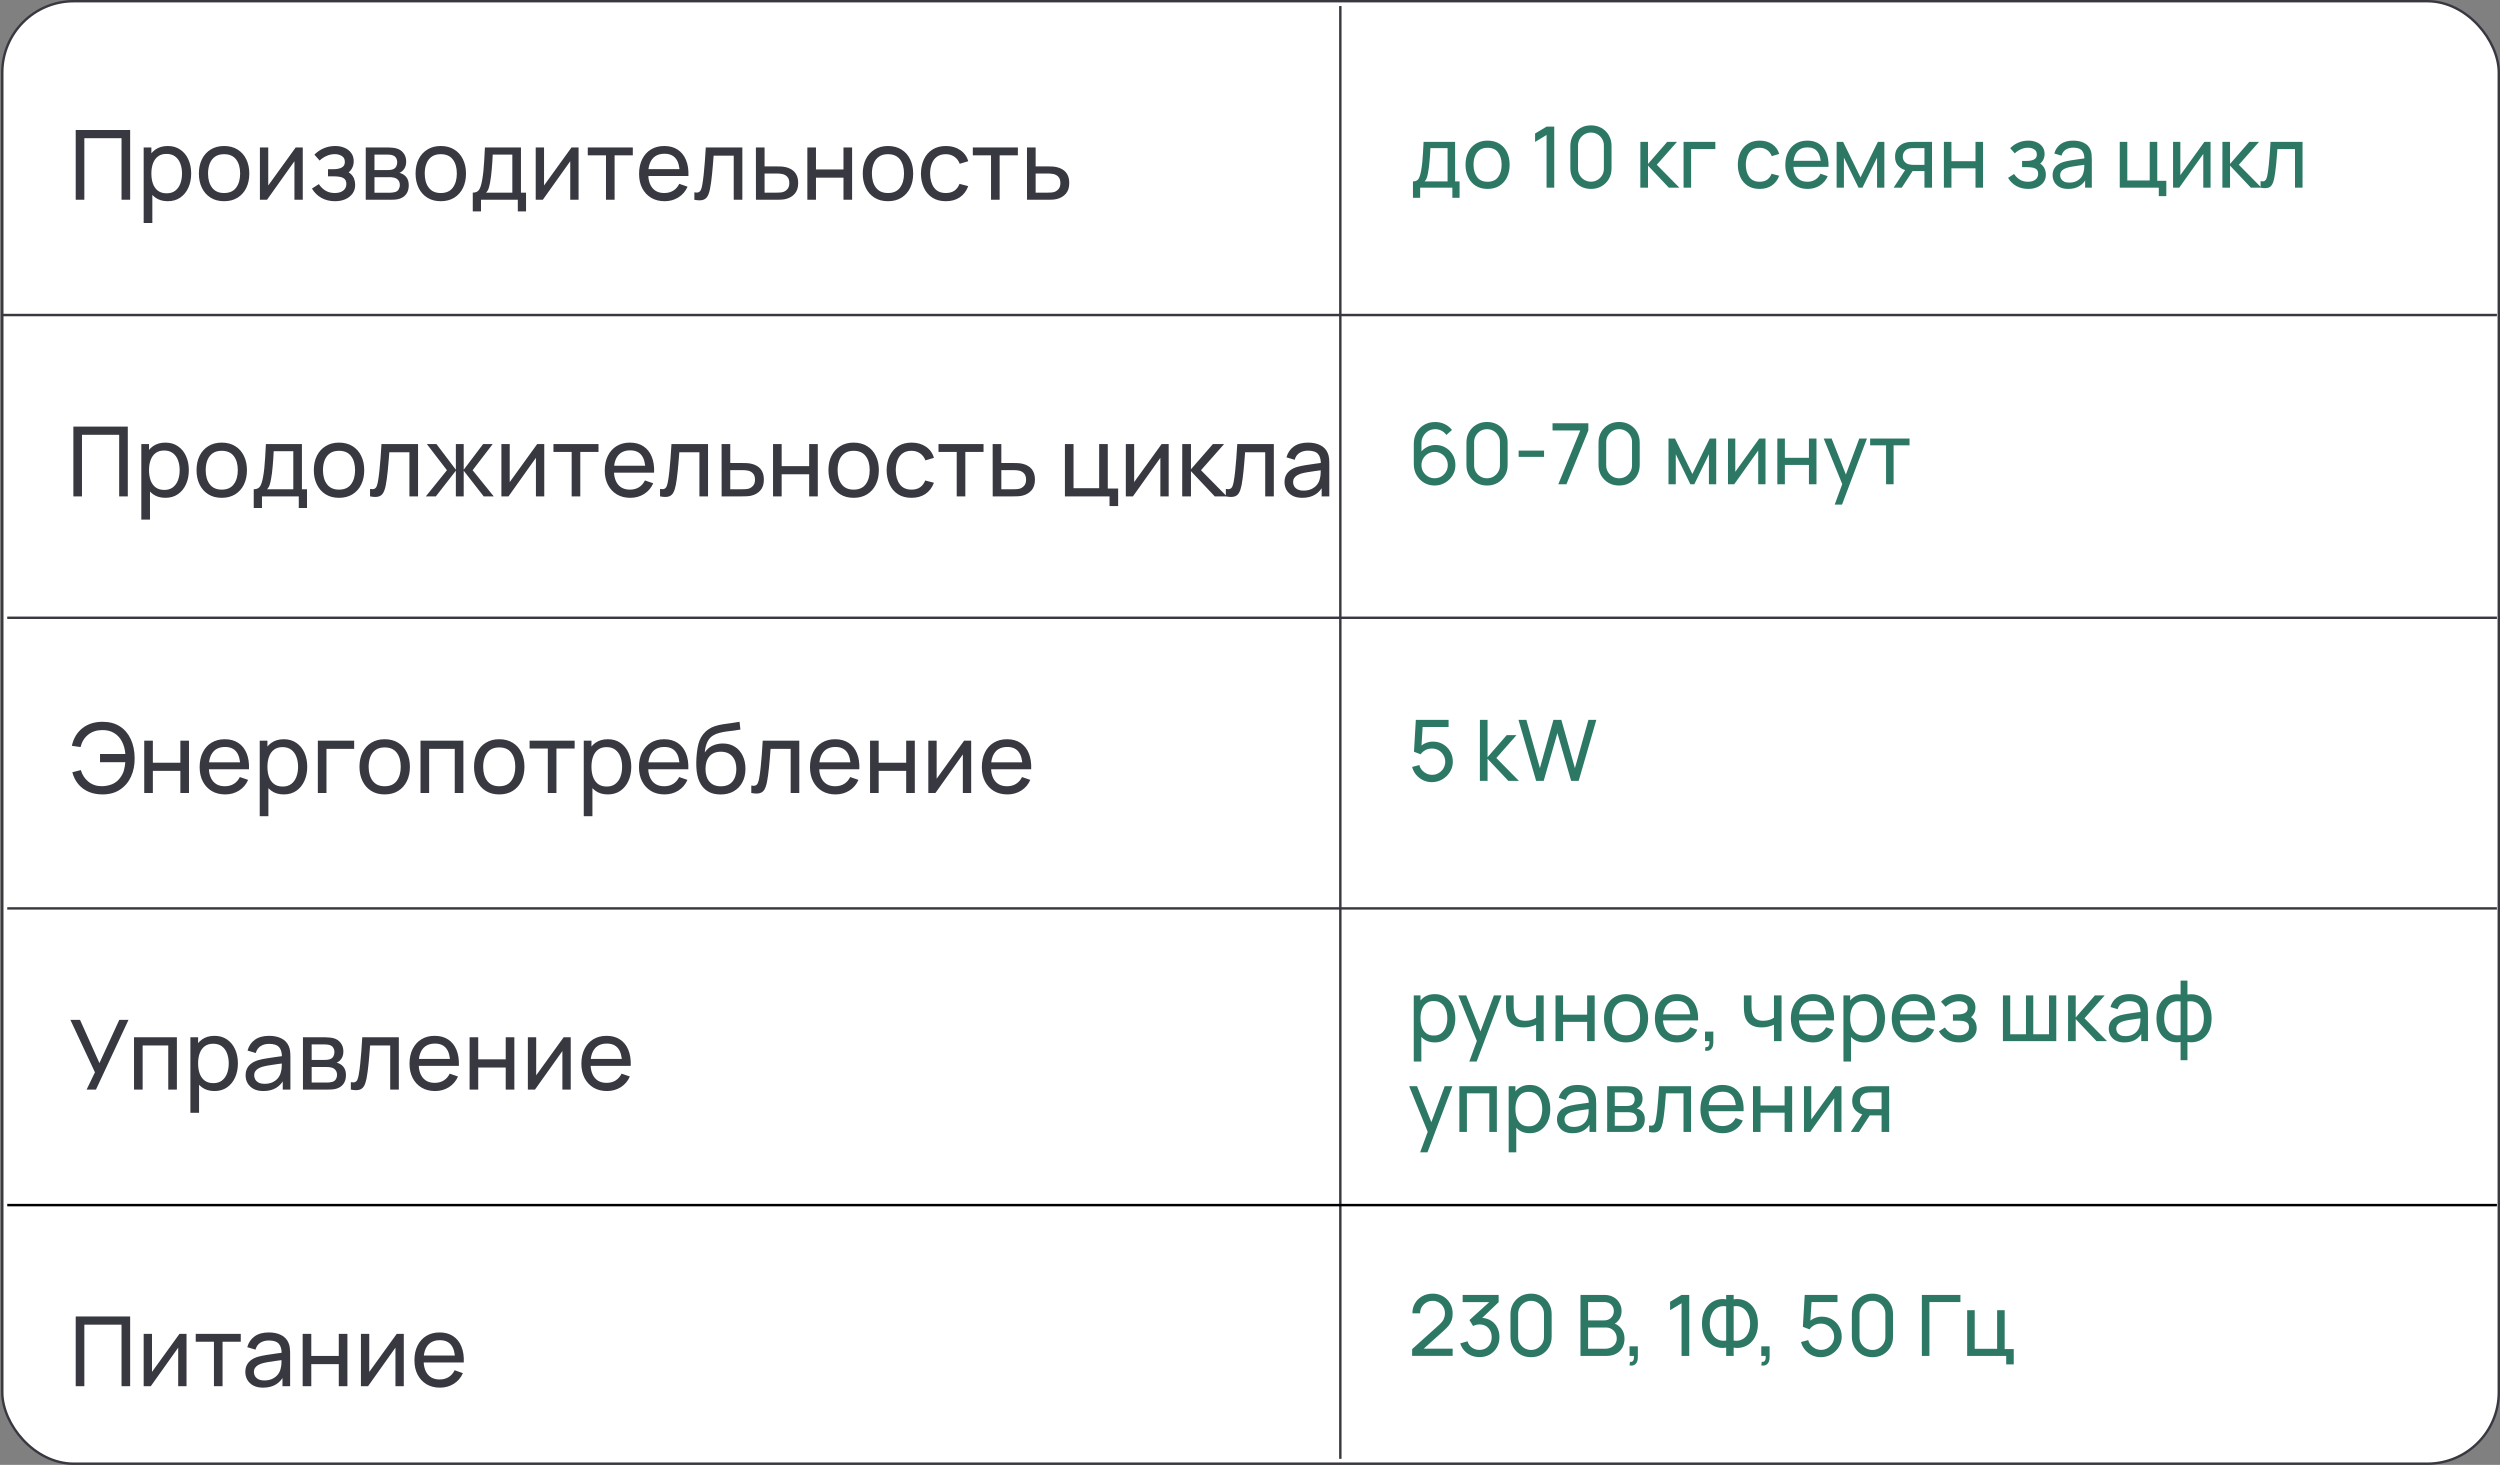 <?xml version="1.0" encoding="UTF-8"?> <svg xmlns="http://www.w3.org/2000/svg" width="413" height="242" viewBox="0 0 413 242" fill="none"><rect x="0" y="0" width="413" height="242" fill="#808080" stroke="none"/><rect x="0.376" y="0.2" width="412.424" height="241.6" rx="11.8" fill="white" stroke="#373840" stroke-width="0.4"></rect><line x1="221.423" y1="241" x2="221.423" y2="0.999" stroke="#373840" stroke-width="0.4"></line><path d="M0.176 52.044L412.49 52.043" stroke="#373840" stroke-width="0.4"></path><path d="M1.194 102.057L412.49 102.057" stroke="#373840" stroke-width="0.4"></path><path d="M1.195 150.071L412.49 150.07" stroke="#373840" stroke-width="0.4"></path><path d="M1.195 199.083L412.49 199.084" stroke="black" stroke-width="0.4"></path><path d="M12.508 33V21.48H21.5V33H20.076V22.832H13.932V33H12.508ZM27.71 33.24C26.9 33.24 26.217 33.04 25.662 32.64C25.108 32.235 24.686 31.688 24.398 31C24.116 30.307 23.974 29.531 23.974 28.672C23.974 27.803 24.116 27.024 24.398 26.336C24.686 25.648 25.108 25.107 25.662 24.712C26.222 24.317 26.908 24.12 27.718 24.12C28.518 24.12 29.206 24.32 29.782 24.72C30.364 25.115 30.809 25.656 31.118 26.344C31.428 27.032 31.582 27.808 31.582 28.672C31.582 29.536 31.428 30.312 31.118 31C30.809 31.688 30.364 32.235 29.782 32.64C29.206 33.04 28.516 33.24 27.71 33.24ZM23.734 36.84V24.36H25.006V30.72H25.166V36.84H23.734ZM27.534 31.936C28.105 31.936 28.577 31.792 28.95 31.504C29.324 31.216 29.604 30.827 29.79 30.336C29.977 29.84 30.07 29.285 30.07 28.672C30.07 28.064 29.977 27.515 29.79 27.024C29.609 26.533 29.326 26.144 28.942 25.856C28.564 25.568 28.081 25.424 27.494 25.424C26.934 25.424 26.47 25.563 26.102 25.84C25.734 26.112 25.46 26.493 25.278 26.984C25.097 27.469 25.006 28.032 25.006 28.672C25.006 29.301 25.094 29.864 25.27 30.36C25.452 30.851 25.729 31.237 26.102 31.52C26.476 31.797 26.953 31.936 27.534 31.936ZM37.016 33.24C36.157 33.24 35.416 33.045 34.792 32.656C34.173 32.267 33.696 31.728 33.36 31.04C33.024 30.352 32.856 29.563 32.856 28.672C32.856 27.765 33.027 26.971 33.368 26.288C33.709 25.605 34.192 25.075 34.816 24.696C35.44 24.312 36.173 24.12 37.016 24.12C37.88 24.12 38.624 24.315 39.248 24.704C39.872 25.088 40.349 25.624 40.68 26.312C41.016 26.995 41.184 27.781 41.184 28.672C41.184 29.573 41.016 30.368 40.68 31.056C40.344 31.739 39.864 32.275 39.24 32.664C38.616 33.048 37.875 33.24 37.016 33.24ZM37.016 31.888C37.912 31.888 38.579 31.589 39.016 30.992C39.453 30.395 39.672 29.621 39.672 28.672C39.672 27.696 39.451 26.92 39.008 26.344C38.565 25.763 37.901 25.472 37.016 25.472C36.413 25.472 35.917 25.608 35.528 25.88C35.139 26.152 34.848 26.528 34.656 27.008C34.464 27.488 34.368 28.043 34.368 28.672C34.368 29.643 34.592 30.421 35.04 31.008C35.488 31.595 36.147 31.888 37.016 31.888ZM50.017 24.36V33H48.641V26.632L44.113 33H42.937V24.36H44.313V30.64L48.849 24.36H50.017ZM55.354 33.24C54.501 33.24 53.746 33.056 53.09 32.688C52.434 32.315 51.917 31.803 51.538 31.152L52.674 30.416C52.989 30.891 53.365 31.256 53.802 31.512C54.239 31.763 54.738 31.888 55.298 31.888C55.885 31.888 56.351 31.755 56.698 31.488C57.045 31.216 57.218 30.851 57.218 30.392C57.218 30.051 57.133 29.789 56.962 29.608C56.791 29.427 56.546 29.301 56.226 29.232C55.906 29.163 55.525 29.128 55.082 29.128H54.186V27.952H55.074C55.634 27.952 56.09 27.861 56.442 27.68C56.794 27.499 56.97 27.189 56.97 26.752C56.97 26.304 56.805 25.979 56.474 25.776C56.149 25.568 55.759 25.464 55.306 25.464C54.826 25.464 54.367 25.565 53.93 25.768C53.493 25.965 53.117 26.216 52.802 26.52L51.938 25.552C52.386 25.093 52.901 24.741 53.482 24.496C54.069 24.245 54.706 24.12 55.394 24.12C55.949 24.12 56.455 24.219 56.914 24.416C57.378 24.608 57.746 24.893 58.018 25.272C58.295 25.645 58.434 26.101 58.434 26.64C58.434 27.099 58.327 27.507 58.114 27.864C57.901 28.221 57.586 28.533 57.17 28.8L57.114 28.296C57.466 28.381 57.757 28.539 57.986 28.768C58.221 28.992 58.394 29.259 58.506 29.568C58.618 29.877 58.674 30.2 58.674 30.536C58.674 31.101 58.525 31.587 58.226 31.992C57.933 32.392 57.535 32.701 57.034 32.92C56.533 33.133 55.973 33.24 55.354 33.24ZM60.422 33V24.36H64.102C64.32 24.36 64.555 24.373 64.806 24.4C65.062 24.421 65.294 24.461 65.502 24.52C65.966 24.643 66.347 24.896 66.646 25.28C66.95 25.659 67.102 26.139 67.102 26.72C67.102 27.045 67.051 27.328 66.95 27.568C66.854 27.808 66.715 28.016 66.534 28.192C66.454 28.272 66.366 28.344 66.27 28.408C66.174 28.472 66.078 28.523 65.982 28.56C66.168 28.592 66.358 28.664 66.55 28.776C66.854 28.941 67.091 29.173 67.262 29.472C67.438 29.771 67.526 30.152 67.526 30.616C67.526 31.203 67.385 31.688 67.102 32.072C66.819 32.451 66.43 32.712 65.934 32.856C65.726 32.915 65.496 32.955 65.246 32.976C64.995 32.992 64.752 33 64.518 33H60.422ZM61.862 31.84H64.438C64.55 31.84 64.683 31.829 64.838 31.808C64.998 31.787 65.139 31.76 65.262 31.728C65.539 31.648 65.739 31.499 65.862 31.28C65.99 31.061 66.054 30.824 66.054 30.568C66.054 30.227 65.958 29.949 65.766 29.736C65.579 29.523 65.331 29.389 65.022 29.336C64.91 29.304 64.787 29.285 64.654 29.28C64.526 29.275 64.411 29.272 64.31 29.272H61.862V31.84ZM61.862 28.096H64.006C64.155 28.096 64.312 28.088 64.478 28.072C64.643 28.051 64.787 28.016 64.91 27.968C65.155 27.877 65.334 27.728 65.446 27.52C65.563 27.307 65.622 27.075 65.622 26.824C65.622 26.547 65.558 26.304 65.43 26.096C65.307 25.883 65.118 25.736 64.862 25.656C64.691 25.592 64.499 25.557 64.286 25.552C64.078 25.541 63.944 25.536 63.886 25.536H61.862V28.096ZM72.813 33.24C71.954 33.24 71.213 33.045 70.589 32.656C69.97 32.267 69.493 31.728 69.157 31.04C68.821 30.352 68.653 29.563 68.653 28.672C68.653 27.765 68.824 26.971 69.165 26.288C69.506 25.605 69.989 25.075 70.613 24.696C71.237 24.312 71.97 24.12 72.813 24.12C73.677 24.12 74.421 24.315 75.045 24.704C75.669 25.088 76.146 25.624 76.477 26.312C76.813 26.995 76.981 27.781 76.981 28.672C76.981 29.573 76.813 30.368 76.477 31.056C76.141 31.739 75.661 32.275 75.037 32.664C74.413 33.048 73.672 33.24 72.813 33.24ZM72.813 31.888C73.709 31.888 74.376 31.589 74.813 30.992C75.25 30.395 75.469 29.621 75.469 28.672C75.469 27.696 75.248 26.92 74.805 26.344C74.362 25.763 73.698 25.472 72.813 25.472C72.21 25.472 71.714 25.608 71.325 25.88C70.936 26.152 70.645 26.528 70.453 27.008C70.261 27.488 70.165 28.043 70.165 28.672C70.165 29.643 70.389 30.421 70.837 31.008C71.285 31.595 71.944 31.888 72.813 31.888ZM78.102 34.92V31.824C78.588 31.824 78.934 31.667 79.142 31.352C79.35 31.032 79.518 30.507 79.646 29.776C79.732 29.317 79.801 28.827 79.854 28.304C79.908 27.781 79.953 27.2 79.99 26.56C80.033 25.915 80.073 25.181 80.11 24.36H86.062V31.824H86.902V34.92H85.542V33H79.462V34.92H78.102ZM80.294 31.824H84.638V25.536H81.398C81.382 25.915 81.361 26.312 81.334 26.728C81.308 27.139 81.276 27.549 81.238 27.96C81.206 28.371 81.166 28.76 81.118 29.128C81.076 29.491 81.025 29.816 80.966 30.104C80.897 30.504 80.817 30.843 80.726 31.12C80.636 31.397 80.492 31.632 80.294 31.824ZM95.58 24.36V33H94.204V26.632L89.676 33H88.5V24.36H89.876V30.64L94.412 24.36H95.58ZM100.108 33V25.656H97.1V24.36H104.54V25.656H101.532V33H100.108ZM109.799 33.24C108.951 33.24 108.209 33.053 107.575 32.68C106.945 32.301 106.455 31.776 106.103 31.104C105.751 30.427 105.575 29.637 105.575 28.736C105.575 27.792 105.748 26.976 106.095 26.288C106.441 25.595 106.924 25.061 107.543 24.688C108.167 24.309 108.897 24.12 109.735 24.12C110.604 24.12 111.343 24.32 111.951 24.72C112.564 25.12 113.023 25.691 113.327 26.432C113.636 27.173 113.769 28.056 113.727 29.08H112.287V28.568C112.271 27.507 112.055 26.715 111.639 26.192C111.223 25.664 110.604 25.4 109.783 25.4C108.903 25.4 108.233 25.683 107.775 26.248C107.316 26.813 107.087 27.624 107.087 28.68C107.087 29.699 107.316 30.488 107.775 31.048C108.233 31.608 108.887 31.888 109.735 31.888C110.305 31.888 110.801 31.757 111.223 31.496C111.644 31.235 111.975 30.859 112.215 30.368L113.583 30.84C113.247 31.603 112.74 32.195 112.063 32.616C111.391 33.032 110.636 33.24 109.799 33.24ZM106.607 29.08V27.936H112.991V29.08H106.607ZM114.708 33V31.776C115.028 31.835 115.271 31.824 115.436 31.744C115.607 31.659 115.732 31.512 115.812 31.304C115.897 31.091 115.967 30.824 116.02 30.504C116.111 29.997 116.188 29.432 116.252 28.808C116.321 28.184 116.383 27.501 116.436 26.76C116.495 26.013 116.548 25.213 116.596 24.36H122.636V33H121.212V25.712H117.892C117.86 26.203 117.82 26.707 117.772 27.224C117.729 27.741 117.684 28.245 117.636 28.736C117.588 29.221 117.535 29.675 117.476 30.096C117.423 30.512 117.364 30.872 117.3 31.176C117.199 31.699 117.057 32.117 116.876 32.432C116.695 32.741 116.433 32.941 116.092 33.032C115.751 33.128 115.289 33.117 114.708 33ZM124.883 33L124.875 24.36H126.307V27.488H128.171C128.422 27.488 128.678 27.493 128.939 27.504C129.2 27.515 129.427 27.539 129.619 27.576C130.067 27.661 130.459 27.811 130.795 28.024C131.131 28.237 131.392 28.528 131.579 28.896C131.766 29.259 131.859 29.709 131.859 30.248C131.859 30.995 131.664 31.587 131.275 32.024C130.891 32.456 130.387 32.744 129.763 32.888C129.55 32.936 129.304 32.968 129.027 32.984C128.755 32.995 128.496 33 128.251 33H124.883ZM126.307 31.824H128.275C128.435 31.824 128.614 31.819 128.811 31.808C129.008 31.797 129.184 31.771 129.339 31.728C129.611 31.648 129.854 31.491 130.067 31.256C130.286 31.021 130.395 30.685 130.395 30.248C130.395 29.805 130.288 29.464 130.075 29.224C129.867 28.984 129.592 28.827 129.251 28.752C129.096 28.715 128.934 28.691 128.763 28.68C128.592 28.669 128.43 28.664 128.275 28.664H126.307V31.824ZM133.375 33V24.36H134.799V28H139.343V24.36H140.767V33H139.343V29.352H134.799V33H133.375ZM146.688 33.24C145.829 33.24 145.088 33.045 144.464 32.656C143.845 32.267 143.368 31.728 143.032 31.04C142.696 30.352 142.528 29.563 142.528 28.672C142.528 27.765 142.699 26.971 143.04 26.288C143.381 25.605 143.864 25.075 144.488 24.696C145.112 24.312 145.845 24.12 146.688 24.12C147.552 24.12 148.296 24.315 148.92 24.704C149.544 25.088 150.021 25.624 150.352 26.312C150.688 26.995 150.856 27.781 150.856 28.672C150.856 29.573 150.688 30.368 150.352 31.056C150.016 31.739 149.536 32.275 148.912 32.664C148.288 33.048 147.547 33.24 146.688 33.24ZM146.688 31.888C147.584 31.888 148.251 31.589 148.688 30.992C149.125 30.395 149.344 29.621 149.344 28.672C149.344 27.696 149.123 26.92 148.68 26.344C148.237 25.763 147.573 25.472 146.688 25.472C146.085 25.472 145.589 25.608 145.2 25.88C144.811 26.152 144.52 26.528 144.328 27.008C144.136 27.488 144.04 28.043 144.04 28.672C144.04 29.643 144.264 30.421 144.712 31.008C145.16 31.595 145.819 31.888 146.688 31.888ZM156.257 33.24C155.383 33.24 154.639 33.045 154.025 32.656C153.417 32.261 152.953 31.72 152.633 31.032C152.313 30.344 152.148 29.56 152.137 28.68C152.148 27.779 152.316 26.987 152.641 26.304C152.972 25.616 153.444 25.08 154.057 24.696C154.671 24.312 155.409 24.12 156.273 24.12C157.185 24.12 157.969 24.344 158.625 24.792C159.287 25.24 159.729 25.853 159.953 26.632L158.545 27.056C158.364 26.555 158.068 26.165 157.657 25.888C157.252 25.611 156.785 25.472 156.257 25.472C155.665 25.472 155.177 25.611 154.793 25.888C154.409 26.16 154.124 26.539 153.937 27.024C153.751 27.504 153.655 28.056 153.649 28.68C153.66 29.64 153.881 30.416 154.313 31.008C154.751 31.595 155.399 31.888 156.257 31.888C156.823 31.888 157.292 31.76 157.665 31.504C158.039 31.243 158.321 30.867 158.513 30.376L159.953 30.752C159.655 31.557 159.188 32.173 158.553 32.6C157.919 33.027 157.153 33.24 156.257 33.24ZM163.718 33V25.656H160.71V24.36H168.15V25.656H165.142V33H163.718ZM169.664 33L169.656 24.36H171.088V27.488H172.952C173.203 27.488 173.459 27.493 173.72 27.504C173.982 27.515 174.208 27.539 174.4 27.576C174.848 27.661 175.24 27.811 175.576 28.024C175.912 28.237 176.174 28.528 176.36 28.896C176.547 29.259 176.64 29.709 176.64 30.248C176.64 30.995 176.446 31.587 176.056 32.024C175.672 32.456 175.168 32.744 174.544 32.888C174.331 32.936 174.086 32.968 173.808 32.984C173.536 32.995 173.278 33 173.032 33H169.664ZM171.088 31.824H173.056C173.216 31.824 173.395 31.819 173.592 31.808C173.79 31.797 173.966 31.771 174.12 31.728C174.392 31.648 174.635 31.491 174.848 31.256C175.067 31.021 175.176 30.685 175.176 30.248C175.176 29.805 175.07 29.464 174.856 29.224C174.648 28.984 174.374 28.827 174.032 28.752C173.878 28.715 173.715 28.691 173.544 28.68C173.374 28.669 173.211 28.664 173.056 28.664H171.088V31.824Z" fill="#373840"></path><path d="M12.12 82V70.48H21.112V82H19.688V71.832H13.544V82H12.12ZM27.322 82.24C26.512 82.24 25.829 82.04 25.274 81.64C24.72 81.235 24.298 80.688 24.01 80C23.728 79.307 23.586 78.531 23.586 77.672C23.586 76.803 23.728 76.024 24.01 75.336C24.298 74.648 24.72 74.107 25.274 73.712C25.834 73.317 26.52 73.12 27.33 73.12C28.13 73.12 28.818 73.32 29.394 73.72C29.976 74.115 30.421 74.656 30.73 75.344C31.04 76.032 31.194 76.808 31.194 77.672C31.194 78.536 31.04 79.312 30.73 80C30.421 80.688 29.976 81.235 29.394 81.64C28.818 82.04 28.128 82.24 27.322 82.24ZM23.346 85.84V73.36H24.618V79.72H24.778V85.84H23.346ZM27.146 80.936C27.717 80.936 28.189 80.792 28.562 80.504C28.936 80.216 29.216 79.827 29.402 79.336C29.589 78.84 29.682 78.285 29.682 77.672C29.682 77.064 29.589 76.515 29.402 76.024C29.221 75.533 28.938 75.144 28.554 74.856C28.176 74.568 27.693 74.424 27.106 74.424C26.546 74.424 26.082 74.563 25.714 74.84C25.346 75.112 25.072 75.493 24.89 75.984C24.709 76.469 24.618 77.032 24.618 77.672C24.618 78.301 24.706 78.864 24.882 79.36C25.064 79.851 25.341 80.237 25.714 80.52C26.088 80.797 26.565 80.936 27.146 80.936ZM36.628 82.24C35.77 82.24 35.028 82.045 34.404 81.656C33.785 81.267 33.308 80.728 32.972 80.04C32.636 79.352 32.468 78.563 32.468 77.672C32.468 76.765 32.639 75.971 32.98 75.288C33.322 74.605 33.804 74.075 34.428 73.696C35.052 73.312 35.785 73.12 36.628 73.12C37.492 73.12 38.236 73.315 38.86 73.704C39.484 74.088 39.962 74.624 40.292 75.312C40.628 75.995 40.796 76.781 40.796 77.672C40.796 78.573 40.628 79.368 40.292 80.056C39.956 80.739 39.476 81.275 38.852 81.664C38.228 82.048 37.487 82.24 36.628 82.24ZM36.628 80.888C37.524 80.888 38.191 80.589 38.628 79.992C39.066 79.395 39.284 78.621 39.284 77.672C39.284 76.696 39.063 75.92 38.62 75.344C38.178 74.763 37.514 74.472 36.628 74.472C36.026 74.472 35.529 74.608 35.14 74.88C34.751 75.152 34.46 75.528 34.268 76.008C34.076 76.488 33.98 77.043 33.98 77.672C33.98 78.643 34.204 79.421 34.652 80.008C35.1 80.595 35.759 80.888 36.628 80.888ZM41.917 83.92V80.824C42.403 80.824 42.749 80.667 42.958 80.352C43.166 80.032 43.334 79.507 43.462 78.776C43.547 78.317 43.616 77.827 43.669 77.304C43.723 76.781 43.768 76.2 43.806 75.56C43.848 74.915 43.888 74.181 43.925 73.36H49.877V80.824H50.718V83.92H49.358V82H43.278V83.92H41.917ZM44.109 80.824H48.453V74.536H45.214C45.197 74.915 45.176 75.312 45.15 75.728C45.123 76.139 45.091 76.549 45.053 76.96C45.022 77.371 44.981 77.76 44.934 78.128C44.891 78.491 44.84 78.816 44.782 79.104C44.712 79.504 44.632 79.843 44.541 80.12C44.451 80.397 44.307 80.632 44.109 80.824ZM56.003 82.24C55.145 82.24 54.403 82.045 53.779 81.656C53.16 81.267 52.683 80.728 52.347 80.04C52.011 79.352 51.843 78.563 51.843 77.672C51.843 76.765 52.014 75.971 52.355 75.288C52.697 74.605 53.179 74.075 53.803 73.696C54.427 73.312 55.16 73.12 56.003 73.12C56.867 73.12 57.611 73.315 58.235 73.704C58.859 74.088 59.337 74.624 59.667 75.312C60.003 75.995 60.171 76.781 60.171 77.672C60.171 78.573 60.003 79.368 59.667 80.056C59.331 80.739 58.851 81.275 58.227 81.664C57.603 82.048 56.862 82.24 56.003 82.24ZM56.003 80.888C56.899 80.888 57.566 80.589 58.003 79.992C58.441 79.395 58.659 78.621 58.659 77.672C58.659 76.696 58.438 75.92 57.995 75.344C57.553 74.763 56.889 74.472 56.003 74.472C55.401 74.472 54.904 74.608 54.515 74.88C54.126 75.152 53.835 75.528 53.643 76.008C53.451 76.488 53.355 77.043 53.355 77.672C53.355 78.643 53.579 79.421 54.027 80.008C54.475 80.595 55.134 80.888 56.003 80.888ZM61.133 82V80.776C61.453 80.835 61.695 80.824 61.861 80.744C62.031 80.659 62.157 80.512 62.236 80.304C62.322 80.091 62.391 79.824 62.444 79.504C62.535 78.997 62.612 78.432 62.676 77.808C62.746 77.184 62.807 76.501 62.861 75.76C62.919 75.013 62.972 74.213 63.02 73.36H69.061V82H67.636V74.712H64.317C64.284 75.203 64.245 75.707 64.197 76.224C64.154 76.741 64.109 77.245 64.061 77.736C64.013 78.221 63.959 78.675 63.901 79.096C63.847 79.512 63.788 79.872 63.724 80.176C63.623 80.699 63.482 81.117 63.3 81.432C63.119 81.741 62.858 81.941 62.517 82.032C62.175 82.128 61.714 82.117 61.133 82ZM70.347 82L73.835 77.68L70.516 73.36H72.1L75.308 77.6V73.36H76.603V77.6L79.811 73.36H81.395L78.076 77.68L81.564 82H79.907L76.603 77.76V82H75.308V77.76L72.004 82H70.347ZM89.911 73.36V82H88.535V75.632L84.007 82H82.831V73.36H84.207V79.64L88.743 73.36H89.911ZM94.439 82V74.656H91.431V73.36H98.871V74.656H95.863V82H94.439ZM104.13 82.24C103.282 82.24 102.54 82.053 101.906 81.68C101.276 81.301 100.786 80.776 100.434 80.104C100.082 79.427 99.906 78.637 99.906 77.736C99.906 76.792 100.079 75.976 100.426 75.288C100.772 74.595 101.255 74.061 101.874 73.688C102.498 73.309 103.228 73.12 104.066 73.12C104.935 73.12 105.674 73.32 106.282 73.72C106.895 74.12 107.354 74.691 107.658 75.432C107.967 76.173 108.1 77.056 108.058 78.08H106.618V77.568C106.602 76.507 106.386 75.715 105.97 75.192C105.554 74.664 104.935 74.4 104.114 74.4C103.234 74.4 102.564 74.683 102.106 75.248C101.647 75.813 101.418 76.624 101.418 77.68C101.418 78.699 101.647 79.488 102.106 80.048C102.564 80.608 103.218 80.888 104.066 80.888C104.636 80.888 105.132 80.757 105.554 80.496C105.975 80.235 106.306 79.859 106.546 79.368L107.914 79.84C107.578 80.603 107.071 81.195 106.394 81.616C105.722 82.032 104.967 82.24 104.13 82.24ZM100.938 78.08V76.936H107.322V78.08H100.938ZM109.039 82V80.776C109.359 80.835 109.601 80.824 109.767 80.744C109.937 80.659 110.063 80.512 110.143 80.304C110.228 80.091 110.297 79.824 110.351 79.504C110.441 78.997 110.519 78.432 110.583 77.808C110.652 77.184 110.713 76.501 110.767 75.76C110.825 75.013 110.879 74.213 110.927 73.36H116.967V82H115.543V74.712H112.223C112.191 75.203 112.151 75.707 112.103 76.224C112.06 76.741 112.015 77.245 111.967 77.736C111.919 78.221 111.865 78.675 111.807 79.096C111.753 79.512 111.695 79.872 111.631 80.176C111.529 80.699 111.388 81.117 111.207 81.432C111.025 81.741 110.764 81.941 110.423 82.032C110.081 82.128 109.62 82.117 109.039 82ZM119.214 82L119.206 73.36H120.638V76.488H122.502C122.752 76.488 123.008 76.493 123.27 76.504C123.531 76.515 123.758 76.539 123.95 76.576C124.398 76.661 124.79 76.811 125.126 77.024C125.462 77.237 125.723 77.528 125.91 77.896C126.096 78.259 126.19 78.709 126.19 79.248C126.19 79.995 125.995 80.587 125.606 81.024C125.222 81.456 124.718 81.744 124.094 81.888C123.88 81.936 123.635 81.968 123.358 81.984C123.086 81.995 122.827 82 122.582 82H119.214ZM120.638 80.824H122.606C122.766 80.824 122.944 80.819 123.142 80.808C123.339 80.797 123.515 80.771 123.67 80.728C123.942 80.648 124.184 80.491 124.398 80.256C124.616 80.021 124.726 79.685 124.726 79.248C124.726 78.805 124.619 78.464 124.406 78.224C124.198 77.984 123.923 77.827 123.582 77.752C123.427 77.715 123.264 77.691 123.094 77.68C122.923 77.669 122.76 77.664 122.606 77.664H120.638V80.824ZM127.706 82V73.36H129.13V77H133.674V73.36H135.098V82H133.674V78.352H129.13V82H127.706ZM141.019 82.24C140.16 82.24 139.419 82.045 138.795 81.656C138.176 81.267 137.699 80.728 137.363 80.04C137.027 79.352 136.859 78.563 136.859 77.672C136.859 76.765 137.029 75.971 137.371 75.288C137.712 74.605 138.195 74.075 138.819 73.696C139.443 73.312 140.176 73.12 141.019 73.12C141.883 73.12 142.627 73.315 143.251 73.704C143.875 74.088 144.352 74.624 144.683 75.312C145.019 75.995 145.187 76.781 145.187 77.672C145.187 78.573 145.019 79.368 144.683 80.056C144.347 80.739 143.867 81.275 143.243 81.664C142.619 82.048 141.877 82.24 141.019 82.24ZM141.019 80.888C141.915 80.888 142.581 80.589 143.019 79.992C143.456 79.395 143.675 78.621 143.675 77.672C143.675 76.696 143.453 75.92 143.011 75.344C142.568 74.763 141.904 74.472 141.019 74.472C140.416 74.472 139.92 74.608 139.531 74.88C139.141 75.152 138.851 75.528 138.659 76.008C138.467 76.488 138.371 77.043 138.371 77.672C138.371 78.643 138.595 79.421 139.043 80.008C139.491 80.595 140.149 80.888 141.019 80.888ZM150.588 82.24C149.713 82.24 148.969 82.045 148.356 81.656C147.748 81.261 147.284 80.72 146.964 80.032C146.644 79.344 146.479 78.56 146.468 77.68C146.479 76.779 146.647 75.987 146.972 75.304C147.303 74.616 147.775 74.08 148.388 73.696C149.001 73.312 149.74 73.12 150.604 73.12C151.516 73.12 152.3 73.344 152.956 73.792C153.617 74.24 154.06 74.853 154.284 75.632L152.876 76.056C152.695 75.555 152.399 75.165 151.988 74.888C151.583 74.611 151.116 74.472 150.588 74.472C149.996 74.472 149.508 74.611 149.124 74.888C148.74 75.16 148.455 75.539 148.268 76.024C148.081 76.504 147.985 77.056 147.98 77.68C147.991 78.64 148.212 79.416 148.644 80.008C149.081 80.595 149.729 80.888 150.588 80.888C151.153 80.888 151.623 80.76 151.996 80.504C152.369 80.243 152.652 79.867 152.844 79.376L154.284 79.752C153.985 80.557 153.519 81.173 152.884 81.6C152.249 82.027 151.484 82.24 150.588 82.24ZM158.049 82V74.656H155.041V73.36H162.481V74.656H159.473V82H158.049ZM163.995 82L163.987 73.36H165.419V76.488H167.283C167.534 76.488 167.79 76.493 168.051 76.504C168.312 76.515 168.539 76.539 168.731 76.576C169.179 76.661 169.571 76.811 169.907 77.024C170.243 77.237 170.504 77.528 170.691 77.896C170.878 78.259 170.971 78.709 170.971 79.248C170.971 79.995 170.776 80.587 170.387 81.024C170.003 81.456 169.499 81.744 168.875 81.888C168.662 81.936 168.416 81.968 168.139 81.984C167.867 81.995 167.608 82 167.363 82H163.995ZM165.419 80.824H167.387C167.547 80.824 167.726 80.819 167.923 80.808C168.12 80.797 168.296 80.771 168.451 80.728C168.723 80.648 168.966 80.491 169.179 80.256C169.398 80.021 169.507 79.685 169.507 79.248C169.507 78.805 169.4 78.464 169.187 78.224C168.979 77.984 168.704 77.827 168.363 77.752C168.208 77.715 168.046 77.691 167.875 77.68C167.704 77.669 167.542 77.664 167.387 77.664H165.419V80.824ZM183.293 83.6V82H175.925V73.36H177.349V80.648H181.581V73.36H183.005V80.704H184.717V83.6H183.293ZM193.067 73.36V82H191.691V75.632L187.163 82H185.987V73.36H187.363V79.64L191.899 73.36H193.067ZM195.3 82L195.308 73.36H196.748V77.52L200.372 73.36H202.22L198.404 77.68L202.668 82H200.676L196.748 77.84V82H195.3ZM202.508 82V80.776C202.828 80.835 203.07 80.824 203.236 80.744C203.406 80.659 203.532 80.512 203.612 80.304C203.697 80.091 203.766 79.824 203.82 79.504C203.91 78.997 203.988 78.432 204.052 77.808C204.121 77.184 204.182 76.501 204.236 75.76C204.294 75.013 204.348 74.213 204.396 73.36H210.436V82H209.012V74.712H205.692C205.66 75.203 205.62 75.707 205.572 76.224C205.529 76.741 205.484 77.245 205.436 77.736C205.388 78.221 205.334 78.675 205.276 79.096C205.222 79.512 205.164 79.872 205.1 80.176C204.998 80.699 204.857 81.117 204.676 81.432C204.494 81.741 204.233 81.941 203.892 82.032C203.55 82.128 203.089 82.117 202.508 82ZM215.139 82.24C214.493 82.24 213.952 82.123 213.515 81.888C213.083 81.648 212.755 81.333 212.531 80.944C212.312 80.555 212.203 80.128 212.203 79.664C212.203 79.211 212.288 78.819 212.459 78.488C212.635 78.152 212.88 77.875 213.195 77.656C213.509 77.432 213.885 77.256 214.323 77.128C214.733 77.016 215.192 76.92 215.699 76.84C216.211 76.755 216.728 76.677 217.251 76.608C217.773 76.539 218.261 76.472 218.715 76.408L218.203 76.704C218.219 75.936 218.064 75.368 217.739 75C217.419 74.632 216.864 74.448 216.075 74.448C215.552 74.448 215.093 74.568 214.699 74.808C214.309 75.043 214.035 75.427 213.875 75.96L212.523 75.552C212.731 74.795 213.133 74.2 213.731 73.768C214.328 73.336 215.115 73.12 216.091 73.12C216.875 73.12 217.547 73.261 218.107 73.544C218.672 73.821 219.077 74.243 219.323 74.808C219.445 75.075 219.523 75.365 219.555 75.68C219.587 75.989 219.602 76.315 219.602 76.656V82H218.339V79.928L218.635 80.12C218.309 80.819 217.853 81.347 217.267 81.704C216.685 82.061 215.976 82.24 215.139 82.24ZM215.355 81.048C215.867 81.048 216.309 80.957 216.683 80.776C217.061 80.589 217.365 80.347 217.595 80.048C217.824 79.744 217.973 79.413 218.043 79.056C218.123 78.789 218.165 78.493 218.171 78.168C218.181 77.837 218.187 77.584 218.187 77.408L218.683 77.624C218.219 77.688 217.763 77.749 217.315 77.808C216.867 77.867 216.443 77.931 216.043 78C215.643 78.064 215.283 78.141 214.963 78.232C214.728 78.307 214.507 78.403 214.299 78.52C214.096 78.637 213.931 78.789 213.803 78.976C213.68 79.157 213.618 79.384 213.618 79.656C213.618 79.891 213.677 80.115 213.795 80.328C213.917 80.541 214.104 80.715 214.355 80.848C214.611 80.981 214.944 81.048 215.355 81.048Z" fill="#373840"></path><path d="M16.94 131.24C16.103 131.24 15.345 131.099 14.668 130.816C13.996 130.533 13.428 130.12 12.964 129.576C12.5 129.032 12.161 128.365 11.948 127.576L13.348 127.216C13.593 128.032 14.025 128.683 14.644 129.168C15.263 129.653 16.004 129.891 16.868 129.88C17.46 129.869 18.015 129.757 18.532 129.544C19.055 129.325 19.484 128.987 19.82 128.528C20.129 128.128 20.345 127.709 20.468 127.272C20.591 126.829 20.668 126.376 20.7 125.912H16.524V124.56H20.708C20.644 123.776 20.455 123.085 20.14 122.488C19.831 121.891 19.401 121.427 18.852 121.096C18.308 120.76 17.647 120.597 16.868 120.608C15.951 120.619 15.18 120.875 14.556 121.376C13.932 121.872 13.516 122.552 13.308 123.416L11.868 123.208C12.156 121.944 12.745 120.968 13.636 120.28C14.527 119.587 15.628 119.24 16.94 119.24C18.06 119.24 19.012 119.491 19.796 119.992C20.58 120.493 21.18 121.195 21.596 122.096C22.017 122.997 22.233 124.045 22.244 125.24C22.26 126.36 22.063 127.373 21.652 128.28C21.241 129.187 20.636 129.907 19.836 130.44C19.041 130.973 18.076 131.24 16.94 131.24ZM23.828 131V122.36H25.252V126H29.796V122.36H31.22V131H29.796V127.352H25.252V131H23.828ZM37.205 131.24C36.357 131.24 35.616 131.053 34.981 130.68C34.352 130.301 33.861 129.776 33.509 129.104C33.157 128.427 32.981 127.637 32.981 126.736C32.981 125.792 33.154 124.976 33.501 124.288C33.848 123.595 34.33 123.061 34.949 122.688C35.573 122.309 36.304 122.12 37.141 122.12C38.01 122.12 38.749 122.32 39.357 122.72C39.97 123.12 40.429 123.691 40.733 124.432C41.042 125.173 41.176 126.056 41.133 127.08H39.693V126.568C39.677 125.507 39.461 124.715 39.045 124.192C38.629 123.664 38.01 123.4 37.189 123.4C36.309 123.4 35.64 123.683 35.181 124.248C34.722 124.813 34.493 125.624 34.493 126.68C34.493 127.699 34.722 128.488 35.181 129.048C35.64 129.608 36.293 129.888 37.141 129.888C37.712 129.888 38.208 129.757 38.629 129.496C39.05 129.235 39.381 128.859 39.621 128.368L40.989 128.84C40.653 129.603 40.146 130.195 39.469 130.616C38.797 131.032 38.042 131.24 37.205 131.24ZM34.013 127.08V125.936H40.397V127.08H34.013ZM46.882 131.24C46.072 131.24 45.389 131.04 44.834 130.64C44.279 130.235 43.858 129.688 43.57 129C43.288 128.307 43.146 127.531 43.146 126.672C43.146 125.803 43.288 125.024 43.57 124.336C43.858 123.648 44.279 123.107 44.834 122.712C45.394 122.317 46.08 122.12 46.89 122.12C47.69 122.12 48.378 122.32 48.954 122.72C49.535 123.115 49.981 123.656 50.29 124.344C50.599 125.032 50.754 125.808 50.754 126.672C50.754 127.536 50.599 128.312 50.29 129C49.981 129.688 49.535 130.235 48.954 130.64C48.378 131.04 47.688 131.24 46.882 131.24ZM42.906 134.84V122.36H44.178V128.72H44.338V134.84H42.906ZM46.706 129.936C47.277 129.936 47.749 129.792 48.122 129.504C48.495 129.216 48.776 128.827 48.962 128.336C49.149 127.84 49.242 127.285 49.242 126.672C49.242 126.064 49.149 125.515 48.962 125.024C48.781 124.533 48.498 124.144 48.114 123.856C47.736 123.568 47.253 123.424 46.666 123.424C46.106 123.424 45.642 123.563 45.274 123.84C44.906 124.112 44.632 124.493 44.45 124.984C44.269 125.469 44.178 126.032 44.178 126.672C44.178 127.301 44.266 127.864 44.442 128.36C44.623 128.851 44.901 129.237 45.274 129.52C45.648 129.797 46.125 129.936 46.706 129.936ZM52.508 131V122.36H58.508V123.712H53.932V131H52.508ZM63.547 131.24C62.689 131.24 61.947 131.045 61.323 130.656C60.705 130.267 60.227 129.728 59.891 129.04C59.555 128.352 59.387 127.563 59.387 126.672C59.387 125.765 59.558 124.971 59.899 124.288C60.241 123.605 60.723 123.075 61.347 122.696C61.971 122.312 62.705 122.12 63.547 122.12C64.411 122.12 65.155 122.315 65.779 122.704C66.403 123.088 66.881 123.624 67.211 124.312C67.547 124.995 67.715 125.781 67.715 126.672C67.715 127.573 67.547 128.368 67.211 129.056C66.875 129.739 66.395 130.275 65.771 130.664C65.147 131.048 64.406 131.24 63.547 131.24ZM63.547 129.888C64.443 129.888 65.11 129.589 65.547 128.992C65.985 128.395 66.203 127.621 66.203 126.672C66.203 125.696 65.982 124.92 65.539 124.344C65.097 123.763 64.433 123.472 63.547 123.472C62.945 123.472 62.449 123.608 62.059 123.88C61.67 124.152 61.379 124.528 61.187 125.008C60.995 125.488 60.899 126.043 60.899 126.672C60.899 127.643 61.123 128.421 61.571 129.008C62.019 129.595 62.678 129.888 63.547 129.888ZM69.469 131V122.36H76.549V131H75.125V123.712H70.893V131H69.469ZM82.469 131.24C81.611 131.24 80.869 131.045 80.245 130.656C79.626 130.267 79.149 129.728 78.813 129.04C78.477 128.352 78.309 127.563 78.309 126.672C78.309 125.765 78.48 124.971 78.821 124.288C79.162 123.605 79.645 123.075 80.269 122.696C80.893 122.312 81.626 122.12 82.469 122.12C83.333 122.12 84.077 122.315 84.701 122.704C85.325 123.088 85.802 123.624 86.133 124.312C86.469 124.995 86.637 125.781 86.637 126.672C86.637 127.573 86.469 128.368 86.133 129.056C85.797 129.739 85.317 130.275 84.693 130.664C84.069 131.048 83.328 131.24 82.469 131.24ZM82.469 129.888C83.365 129.888 84.032 129.589 84.469 128.992C84.906 128.395 85.125 127.621 85.125 126.672C85.125 125.696 84.904 124.92 84.461 124.344C84.019 123.763 83.355 123.472 82.469 123.472C81.867 123.472 81.371 123.608 80.981 123.88C80.592 124.152 80.301 124.528 80.109 125.008C79.917 125.488 79.821 126.043 79.821 126.672C79.821 127.643 80.045 128.421 80.493 129.008C80.941 129.595 81.6 129.888 82.469 129.888ZM90.499 131V123.656H87.491V122.36H94.931V123.656H91.923V131H90.499ZM100.413 131.24C99.603 131.24 98.92 131.04 98.365 130.64C97.811 130.235 97.389 129.688 97.101 129C96.819 128.307 96.677 127.531 96.677 126.672C96.677 125.803 96.819 125.024 97.101 124.336C97.389 123.648 97.811 123.107 98.365 122.712C98.925 122.317 99.611 122.12 100.421 122.12C101.221 122.12 101.909 122.32 102.485 122.72C103.067 123.115 103.512 123.656 103.821 124.344C104.131 125.032 104.285 125.808 104.285 126.672C104.285 127.536 104.131 128.312 103.821 129C103.512 129.688 103.067 130.235 102.485 130.64C101.909 131.04 101.219 131.24 100.413 131.24ZM96.437 134.84V122.36H97.709V128.72H97.869V134.84H96.437ZM100.237 129.936C100.808 129.936 101.28 129.792 101.653 129.504C102.027 129.216 102.307 128.827 102.493 128.336C102.68 127.84 102.773 127.285 102.773 126.672C102.773 126.064 102.68 125.515 102.493 125.024C102.312 124.533 102.029 124.144 101.645 123.856C101.267 123.568 100.784 123.424 100.197 123.424C99.637 123.424 99.173 123.563 98.805 123.84C98.437 124.112 98.163 124.493 97.981 124.984C97.8 125.469 97.709 126.032 97.709 126.672C97.709 127.301 97.797 127.864 97.973 128.36C98.155 128.851 98.432 129.237 98.805 129.52C99.179 129.797 99.656 129.936 100.237 129.936ZM109.783 131.24C108.935 131.24 108.194 131.053 107.559 130.68C106.93 130.301 106.439 129.776 106.087 129.104C105.735 128.427 105.559 127.637 105.559 126.736C105.559 125.792 105.733 124.976 106.079 124.288C106.426 123.595 106.909 123.061 107.527 122.688C108.151 122.309 108.882 122.12 109.719 122.12C110.589 122.12 111.327 122.32 111.935 122.72C112.549 123.12 113.007 123.691 113.311 124.432C113.621 125.173 113.754 126.056 113.711 127.08H112.271V126.568C112.255 125.507 112.039 124.715 111.623 124.192C111.207 123.664 110.589 123.4 109.767 123.4C108.887 123.4 108.218 123.683 107.759 124.248C107.301 124.813 107.071 125.624 107.071 126.68C107.071 127.699 107.301 128.488 107.759 129.048C108.218 129.608 108.871 129.888 109.719 129.888C110.29 129.888 110.786 129.757 111.207 129.496C111.629 129.235 111.959 128.859 112.199 128.368L113.567 128.84C113.231 129.603 112.725 130.195 112.047 130.616C111.375 131.032 110.621 131.24 109.783 131.24ZM106.591 127.08V125.936H112.975V127.08H106.591ZM119.004 131.248C118.188 131.243 117.492 131.067 116.916 130.72C116.34 130.368 115.892 129.853 115.572 129.176C115.252 128.499 115.074 127.669 115.036 126.688C115.015 126.235 115.02 125.736 115.052 125.192C115.09 124.648 115.148 124.125 115.228 123.624C115.314 123.123 115.42 122.709 115.548 122.384C115.692 121.995 115.895 121.635 116.156 121.304C116.423 120.968 116.722 120.691 117.052 120.472C117.388 120.243 117.764 120.064 118.18 119.936C118.596 119.808 119.031 119.709 119.484 119.64C119.943 119.565 120.402 119.501 120.86 119.448C121.319 119.389 121.756 119.32 122.172 119.24L122.316 120.52C122.023 120.584 121.676 120.64 121.276 120.688C120.876 120.731 120.46 120.781 120.028 120.84C119.602 120.899 119.191 120.981 118.796 121.088C118.407 121.189 118.071 121.331 117.788 121.512C117.372 121.763 117.052 122.139 116.828 122.64C116.61 123.136 116.476 123.693 116.428 124.312C116.759 123.8 117.188 123.424 117.716 123.184C118.244 122.944 118.807 122.824 119.404 122.824C120.178 122.824 120.844 123.005 121.404 123.368C121.964 123.725 122.394 124.219 122.692 124.848C122.996 125.477 123.148 126.195 123.148 127C123.148 127.853 122.978 128.6 122.636 129.24C122.295 129.88 121.812 130.376 121.188 130.728C120.57 131.08 119.842 131.253 119.004 131.248ZM119.092 129.896C119.93 129.896 120.564 129.637 120.996 129.12C121.428 128.597 121.644 127.904 121.644 127.04C121.644 126.155 121.42 125.459 120.972 124.952C120.524 124.44 119.895 124.184 119.084 124.184C118.263 124.184 117.634 124.44 117.196 124.952C116.764 125.459 116.548 126.155 116.548 127.04C116.548 127.931 116.767 128.629 117.204 129.136C117.642 129.643 118.271 129.896 119.092 129.896ZM124.114 131V129.776C124.434 129.835 124.677 129.824 124.842 129.744C125.013 129.659 125.138 129.512 125.218 129.304C125.304 129.091 125.373 128.824 125.426 128.504C125.517 127.997 125.594 127.432 125.658 126.808C125.728 126.184 125.789 125.501 125.842 124.76C125.901 124.013 125.954 123.213 126.002 122.36H132.042V131H130.618V123.712H127.298C127.266 124.203 127.226 124.707 127.178 125.224C127.136 125.741 127.09 126.245 127.042 126.736C126.994 127.221 126.941 127.675 126.882 128.096C126.829 128.512 126.77 128.872 126.706 129.176C126.605 129.699 126.464 130.117 126.282 130.432C126.101 130.741 125.84 130.941 125.498 131.032C125.157 131.128 124.696 131.117 124.114 131ZM138.033 131.24C137.185 131.24 136.444 131.053 135.809 130.68C135.18 130.301 134.689 129.776 134.337 129.104C133.985 128.427 133.809 127.637 133.809 126.736C133.809 125.792 133.983 124.976 134.329 124.288C134.676 123.595 135.159 123.061 135.777 122.688C136.401 122.309 137.132 122.12 137.969 122.12C138.839 122.12 139.577 122.32 140.185 122.72C140.799 123.12 141.257 123.691 141.561 124.432C141.871 125.173 142.004 126.056 141.961 127.08H140.521V126.568C140.505 125.507 140.289 124.715 139.873 124.192C139.457 123.664 138.839 123.4 138.017 123.4C137.137 123.4 136.468 123.683 136.009 124.248C135.551 124.813 135.321 125.624 135.321 126.68C135.321 127.699 135.551 128.488 136.009 129.048C136.468 129.608 137.121 129.888 137.969 129.888C138.54 129.888 139.036 129.757 139.457 129.496C139.879 129.235 140.209 128.859 140.449 128.368L141.817 128.84C141.481 129.603 140.975 130.195 140.297 130.616C139.625 131.032 138.871 131.24 138.033 131.24ZM134.841 127.08V125.936H141.225V127.08H134.841ZM143.734 131V122.36H145.158V126H149.702V122.36H151.126V131H149.702V127.352H145.158V131H143.734ZM160.439 122.36V131H159.063V124.632L154.535 131H153.359V122.36H154.735V128.64L159.271 122.36H160.439ZM166.424 131.24C165.576 131.24 164.834 131.053 164.2 130.68C163.57 130.301 163.08 129.776 162.728 129.104C162.376 128.427 162.2 127.637 162.2 126.736C162.2 125.792 162.373 124.976 162.72 124.288C163.066 123.595 163.549 123.061 164.168 122.688C164.792 122.309 165.522 122.12 166.36 122.12C167.229 122.12 167.968 122.32 168.576 122.72C169.189 123.12 169.648 123.691 169.952 124.432C170.261 125.173 170.394 126.056 170.352 127.08H168.912V126.568C168.896 125.507 168.68 124.715 168.264 124.192C167.848 123.664 167.229 123.4 166.408 123.4C165.528 123.4 164.858 123.683 164.4 124.248C163.941 124.813 163.712 125.624 163.712 126.68C163.712 127.699 163.941 128.488 164.4 129.048C164.858 129.608 165.512 129.888 166.36 129.888C166.93 129.888 167.426 129.757 167.848 129.496C168.269 129.235 168.6 128.859 168.84 128.368L170.208 128.84C169.872 129.603 169.365 130.195 168.688 130.616C168.016 131.032 167.261 131.24 166.424 131.24ZM163.232 127.08V125.936H169.616V127.08H163.232Z" fill="#373840"></path><path d="M14.308 180L15.684 177.144L11.628 168.48H13.22L16.428 175.624L19.708 168.48H21.228L15.852 180H14.308ZM22.141 180V171.36H29.221V180H27.797V172.712H23.565V180H22.141ZM35.429 180.24C34.618 180.24 33.936 180.04 33.381 179.64C32.826 179.235 32.405 178.688 32.117 178C31.834 177.307 31.693 176.531 31.693 175.672C31.693 174.803 31.834 174.024 32.117 173.336C32.405 172.648 32.826 172.107 33.381 171.712C33.941 171.317 34.626 171.12 35.437 171.12C36.237 171.12 36.925 171.32 37.501 171.72C38.082 172.115 38.528 172.656 38.837 173.344C39.146 174.032 39.301 174.808 39.301 175.672C39.301 176.536 39.146 177.312 38.837 178C38.528 178.688 38.082 179.235 37.501 179.64C36.925 180.04 36.234 180.24 35.429 180.24ZM31.453 183.84V171.36H32.725V177.72H32.885V183.84H31.453ZM35.253 178.936C35.824 178.936 36.296 178.792 36.669 178.504C37.042 178.216 37.322 177.827 37.509 177.336C37.696 176.84 37.789 176.285 37.789 175.672C37.789 175.064 37.696 174.515 37.509 174.024C37.328 173.533 37.045 173.144 36.661 172.856C36.282 172.568 35.8 172.424 35.213 172.424C34.653 172.424 34.189 172.563 33.821 172.84C33.453 173.112 33.178 173.493 32.997 173.984C32.816 174.469 32.725 175.032 32.725 175.672C32.725 176.301 32.813 176.864 32.989 177.36C33.17 177.851 33.448 178.237 33.821 178.52C34.194 178.797 34.672 178.936 35.253 178.936ZM43.511 180.24C42.865 180.24 42.324 180.123 41.887 179.888C41.455 179.648 41.127 179.333 40.903 178.944C40.684 178.555 40.575 178.128 40.575 177.664C40.575 177.211 40.66 176.819 40.831 176.488C41.007 176.152 41.252 175.875 41.567 175.656C41.882 175.432 42.258 175.256 42.695 175.128C43.105 175.016 43.564 174.92 44.071 174.84C44.583 174.755 45.1 174.677 45.623 174.608C46.145 174.539 46.633 174.472 47.087 174.408L46.575 174.704C46.591 173.936 46.436 173.368 46.111 173C45.791 172.632 45.236 172.448 44.447 172.448C43.924 172.448 43.465 172.568 43.071 172.808C42.681 173.043 42.407 173.427 42.247 173.96L40.895 173.552C41.103 172.795 41.505 172.2 42.103 171.768C42.7 171.336 43.487 171.12 44.463 171.12C45.247 171.12 45.919 171.261 46.479 171.544C47.044 171.821 47.45 172.243 47.695 172.808C47.818 173.075 47.895 173.365 47.927 173.68C47.959 173.989 47.975 174.315 47.975 174.656V180H46.711V177.928L47.007 178.12C46.681 178.819 46.225 179.347 45.639 179.704C45.057 180.061 44.348 180.24 43.511 180.24ZM43.727 179.048C44.239 179.048 44.681 178.957 45.055 178.776C45.434 178.589 45.737 178.347 45.967 178.048C46.196 177.744 46.346 177.413 46.415 177.056C46.495 176.789 46.538 176.493 46.543 176.168C46.553 175.837 46.559 175.584 46.559 175.408L47.055 175.624C46.591 175.688 46.135 175.749 45.687 175.808C45.239 175.867 44.815 175.931 44.415 176C44.015 176.064 43.655 176.141 43.335 176.232C43.1 176.307 42.879 176.403 42.671 176.52C42.468 176.637 42.303 176.789 42.175 176.976C42.052 177.157 41.991 177.384 41.991 177.656C41.991 177.891 42.05 178.115 42.167 178.328C42.289 178.541 42.476 178.715 42.727 178.848C42.983 178.981 43.316 179.048 43.727 179.048ZM50.047 180V171.36H53.727C53.946 171.36 54.18 171.373 54.431 171.4C54.687 171.421 54.919 171.461 55.127 171.52C55.591 171.643 55.972 171.896 56.271 172.28C56.575 172.659 56.727 173.139 56.727 173.72C56.727 174.045 56.676 174.328 56.575 174.568C56.479 174.808 56.34 175.016 56.159 175.192C56.079 175.272 55.991 175.344 55.895 175.408C55.799 175.472 55.703 175.523 55.607 175.56C55.794 175.592 55.983 175.664 56.175 175.776C56.479 175.941 56.716 176.173 56.887 176.472C57.063 176.771 57.151 177.152 57.151 177.616C57.151 178.203 57.01 178.688 56.727 179.072C56.444 179.451 56.055 179.712 55.559 179.856C55.351 179.915 55.121 179.955 54.871 179.976C54.62 179.992 54.377 180 54.143 180H50.047ZM51.487 178.84H54.063C54.175 178.84 54.308 178.829 54.463 178.808C54.623 178.787 54.764 178.76 54.887 178.728C55.164 178.648 55.364 178.499 55.487 178.28C55.615 178.061 55.679 177.824 55.679 177.568C55.679 177.227 55.583 176.949 55.391 176.736C55.204 176.523 54.956 176.389 54.647 176.336C54.535 176.304 54.412 176.285 54.279 176.28C54.151 176.275 54.036 176.272 53.935 176.272H51.487V178.84ZM51.487 175.096H53.631C53.78 175.096 53.938 175.088 54.103 175.072C54.268 175.051 54.412 175.016 54.535 174.968C54.78 174.877 54.959 174.728 55.071 174.52C55.188 174.307 55.247 174.075 55.247 173.824C55.247 173.547 55.183 173.304 55.055 173.096C54.932 172.883 54.743 172.736 54.487 172.656C54.316 172.592 54.124 172.557 53.911 172.552C53.703 172.541 53.569 172.536 53.511 172.536H51.487V175.096ZM57.958 180V178.776C58.278 178.835 58.521 178.824 58.686 178.744C58.857 178.659 58.982 178.512 59.062 178.304C59.147 178.091 59.217 177.824 59.27 177.504C59.361 176.997 59.438 176.432 59.502 175.808C59.571 175.184 59.633 174.501 59.686 173.76C59.745 173.013 59.798 172.213 59.846 171.36H65.886V180H64.462V172.712H61.142C61.11 173.203 61.07 173.707 61.022 174.224C60.979 174.741 60.934 175.245 60.886 175.736C60.838 176.221 60.785 176.675 60.726 177.096C60.673 177.512 60.614 177.872 60.55 178.176C60.449 178.699 60.307 179.117 60.126 179.432C59.945 179.741 59.683 179.941 59.342 180.032C59.001 180.128 58.539 180.117 57.958 180ZM71.877 180.24C71.029 180.24 70.288 180.053 69.653 179.68C69.024 179.301 68.533 178.776 68.181 178.104C67.829 177.427 67.653 176.637 67.653 175.736C67.653 174.792 67.826 173.976 68.173 173.288C68.52 172.595 69.002 172.061 69.621 171.688C70.245 171.309 70.976 171.12 71.813 171.12C72.682 171.12 73.421 171.32 74.029 171.72C74.642 172.12 75.101 172.691 75.405 173.432C75.714 174.173 75.848 175.056 75.805 176.08H74.365V175.568C74.349 174.507 74.133 173.715 73.717 173.192C73.301 172.664 72.682 172.4 71.861 172.4C70.981 172.4 70.312 172.683 69.853 173.248C69.394 173.813 69.165 174.624 69.165 175.68C69.165 176.699 69.394 177.488 69.853 178.048C70.312 178.608 70.965 178.888 71.813 178.888C72.384 178.888 72.88 178.757 73.301 178.496C73.722 178.235 74.053 177.859 74.293 177.368L75.661 177.84C75.325 178.603 74.818 179.195 74.141 179.616C73.469 180.032 72.714 180.24 71.877 180.24ZM68.685 176.08V174.936H75.069V176.08H68.685ZM77.578 180V171.36H79.002V175H83.546V171.36H84.97V180H83.546V176.352H79.002V180H77.578ZM94.283 171.36V180H92.907V173.632L88.379 180H87.203V171.36H88.579V177.64L93.115 171.36H94.283ZM100.268 180.24C99.42 180.24 98.678 180.053 98.044 179.68C97.414 179.301 96.924 178.776 96.572 178.104C96.22 177.427 96.044 176.637 96.044 175.736C96.044 174.792 96.217 173.976 96.564 173.288C96.91 172.595 97.393 172.061 98.012 171.688C98.636 171.309 99.366 171.12 100.204 171.12C101.073 171.12 101.812 171.32 102.42 171.72C103.033 172.12 103.492 172.691 103.796 173.432C104.105 174.173 104.238 175.056 104.196 176.08H102.756V175.568C102.74 174.507 102.524 173.715 102.108 173.192C101.692 172.664 101.073 172.4 100.252 172.4C99.372 172.4 98.702 172.683 98.244 173.248C97.785 173.813 97.556 174.624 97.556 175.68C97.556 176.699 97.785 177.488 98.244 178.048C98.702 178.608 99.356 178.888 100.204 178.888C100.774 178.888 101.27 178.757 101.692 178.496C102.113 178.235 102.444 177.859 102.684 177.368L104.052 177.84C103.716 178.603 103.209 179.195 102.532 179.616C101.86 180.032 101.105 180.24 100.268 180.24ZM97.076 176.08V174.936H103.46V176.08H97.076Z" fill="#373840"></path><path d="M12.508 229V217.48H21.5V229H20.076V218.832H13.932V229H12.508ZM30.814 220.36V229H29.438V222.632L24.91 229H23.734V220.36H25.11V226.64L29.646 220.36H30.814ZM35.343 229V221.656H32.335V220.36H39.775V221.656H36.767V229H35.343ZM43.464 229.24C42.819 229.24 42.277 229.123 41.84 228.888C41.408 228.648 41.08 228.333 40.856 227.944C40.637 227.555 40.528 227.128 40.528 226.664C40.528 226.211 40.613 225.819 40.784 225.488C40.96 225.152 41.205 224.875 41.52 224.656C41.835 224.432 42.211 224.256 42.648 224.128C43.059 224.016 43.517 223.92 44.024 223.84C44.536 223.755 45.053 223.677 45.576 223.608C46.099 223.539 46.587 223.472 47.04 223.408L46.528 223.704C46.544 222.936 46.389 222.368 46.064 222C45.744 221.632 45.189 221.448 44.4 221.448C43.877 221.448 43.419 221.568 43.024 221.808C42.635 222.043 42.36 222.427 42.2 222.96L40.848 222.552C41.056 221.795 41.459 221.2 42.056 220.768C42.653 220.336 43.44 220.12 44.416 220.12C45.2 220.12 45.872 220.261 46.432 220.544C46.997 220.821 47.403 221.243 47.648 221.808C47.771 222.075 47.848 222.365 47.88 222.68C47.912 222.989 47.928 223.315 47.928 223.656V229H46.664V226.928L46.96 227.12C46.635 227.819 46.179 228.347 45.592 228.704C45.011 229.061 44.301 229.24 43.464 229.24ZM43.68 228.048C44.192 228.048 44.635 227.957 45.008 227.776C45.387 227.589 45.691 227.347 45.92 227.048C46.149 226.744 46.299 226.413 46.368 226.056C46.448 225.789 46.491 225.493 46.496 225.168C46.507 224.837 46.512 224.584 46.512 224.408L47.008 224.624C46.544 224.688 46.088 224.749 45.64 224.808C45.192 224.867 44.768 224.931 44.368 225C43.968 225.064 43.608 225.141 43.288 225.232C43.053 225.307 42.832 225.403 42.624 225.52C42.421 225.637 42.256 225.789 42.128 225.976C42.005 226.157 41.944 226.384 41.944 226.656C41.944 226.891 42.003 227.115 42.12 227.328C42.243 227.541 42.429 227.715 42.68 227.848C42.936 227.981 43.269 228.048 43.68 228.048ZM50 229V220.36H51.424V224H55.968V220.36H57.392V229H55.968V225.352H51.424V229H50ZM66.705 220.36V229H65.329V222.632L60.801 229H59.625V220.36H61.001V226.64L65.537 220.36H66.705ZM72.689 229.24C71.841 229.24 71.1 229.053 70.465 228.68C69.836 228.301 69.345 227.776 68.993 227.104C68.641 226.427 68.465 225.637 68.465 224.736C68.465 223.792 68.639 222.976 68.985 222.288C69.332 221.595 69.815 221.061 70.433 220.688C71.057 220.309 71.788 220.12 72.625 220.12C73.495 220.12 74.233 220.32 74.841 220.72C75.455 221.12 75.913 221.691 76.217 222.432C76.527 223.173 76.66 224.056 76.617 225.08H75.177V224.568C75.161 223.507 74.945 222.715 74.529 222.192C74.113 221.664 73.495 221.4 72.673 221.4C71.793 221.4 71.124 221.683 70.665 222.248C70.207 222.813 69.977 223.624 69.977 224.68C69.977 225.699 70.207 226.488 70.665 227.048C71.124 227.608 71.777 227.888 72.625 227.888C73.196 227.888 73.692 227.757 74.113 227.496C74.535 227.235 74.865 226.859 75.105 226.368L76.473 226.84C76.137 227.603 75.631 228.195 74.953 228.616C74.281 229.032 73.527 229.24 72.689 229.24ZM69.497 225.08V223.936H75.881V225.08H69.497Z" fill="#373840"></path><path d="M233.42 32.68V29.971C233.845 29.971 234.148 29.833 234.33 29.558C234.512 29.278 234.659 28.818 234.771 28.179C234.846 27.778 234.906 27.348 234.953 26.891C235 26.434 235.039 25.925 235.072 25.365C235.109 24.8 235.144 24.159 235.177 23.44H240.385V29.971H241.12V32.68H239.93V31H234.61V32.68H233.42ZM235.338 29.971H239.139V24.469H236.304C236.29 24.8 236.271 25.148 236.248 25.512C236.225 25.871 236.197 26.231 236.164 26.59C236.136 26.949 236.101 27.29 236.059 27.612C236.022 27.929 235.977 28.214 235.926 28.466C235.865 28.816 235.795 29.112 235.716 29.355C235.637 29.598 235.511 29.803 235.338 29.971ZM245.745 31.21C244.994 31.21 244.345 31.04 243.799 30.699C243.258 30.358 242.84 29.887 242.546 29.285C242.252 28.683 242.105 27.992 242.105 27.213C242.105 26.42 242.254 25.724 242.553 25.127C242.852 24.53 243.274 24.065 243.82 23.734C244.366 23.398 245.008 23.23 245.745 23.23C246.501 23.23 247.152 23.4 247.698 23.741C248.244 24.077 248.662 24.546 248.951 25.148C249.245 25.745 249.392 26.434 249.392 27.213C249.392 28.002 249.245 28.697 248.951 29.299C248.657 29.896 248.237 30.365 247.691 30.706C247.145 31.042 246.496 31.21 245.745 31.21ZM245.745 30.027C246.529 30.027 247.112 29.766 247.495 29.243C247.878 28.72 248.069 28.044 248.069 27.213C248.069 26.359 247.875 25.68 247.488 25.176C247.101 24.667 246.52 24.413 245.745 24.413C245.218 24.413 244.784 24.532 244.443 24.77C244.102 25.008 243.848 25.337 243.68 25.757C243.512 26.177 243.428 26.662 243.428 27.213C243.428 28.062 243.624 28.744 244.016 29.257C244.408 29.77 244.984 30.027 245.745 30.027ZM255.493 31V22.299L253.596 23.447V22.054L255.493 20.92H256.76V31H255.493ZM262.825 31.21C262.172 31.21 261.589 31.063 261.075 30.769C260.567 30.47 260.163 30.067 259.864 29.558C259.57 29.045 259.423 28.461 259.423 27.808V24.112C259.423 23.459 259.57 22.875 259.864 22.362C260.163 21.849 260.567 21.445 261.075 21.151C261.589 20.857 262.172 20.71 262.825 20.71C263.479 20.71 264.062 20.857 264.575 21.151C265.089 21.445 265.492 21.849 265.786 22.362C266.08 22.875 266.227 23.459 266.227 24.112V27.808C266.227 28.461 266.08 29.045 265.786 29.558C265.492 30.067 265.089 30.47 264.575 30.769C264.062 31.063 263.479 31.21 262.825 31.21ZM262.825 30.013C263.222 30.013 263.581 29.917 263.903 29.726C264.225 29.535 264.482 29.278 264.673 28.956C264.865 28.629 264.96 28.27 264.96 27.878V24.035C264.96 23.638 264.865 23.279 264.673 22.957C264.482 22.635 264.225 22.378 263.903 22.187C263.581 21.996 263.222 21.9 262.825 21.9C262.433 21.9 262.074 21.996 261.747 22.187C261.425 22.378 261.169 22.635 260.977 22.957C260.786 23.279 260.69 23.638 260.69 24.035V27.878C260.69 28.27 260.786 28.629 260.977 28.956C261.169 29.278 261.425 29.535 261.747 29.726C262.074 29.917 262.433 30.013 262.825 30.013ZM270.983 31L270.99 23.44H272.25V27.08L275.421 23.44H277.038L273.699 27.22L277.43 31H275.687L272.25 27.36V31H270.983ZM278.126 31V23.44H283.376V24.623H279.372V31H278.126ZM290.69 31.21C289.925 31.21 289.274 31.04 288.737 30.699C288.205 30.354 287.799 29.88 287.519 29.278C287.239 28.676 287.095 27.99 287.085 27.22C287.095 26.431 287.242 25.738 287.526 25.141C287.816 24.539 288.229 24.07 288.765 23.734C289.302 23.398 289.948 23.23 290.704 23.23C291.502 23.23 292.188 23.426 292.762 23.818C293.341 24.21 293.728 24.747 293.924 25.428L292.692 25.799C292.534 25.36 292.275 25.02 291.915 24.777C291.561 24.534 291.152 24.413 290.69 24.413C290.172 24.413 289.745 24.534 289.409 24.777C289.073 25.015 288.824 25.346 288.66 25.771C288.497 26.191 288.413 26.674 288.408 27.22C288.418 28.06 288.611 28.739 288.989 29.257C289.372 29.77 289.939 30.027 290.69 30.027C291.185 30.027 291.596 29.915 291.922 29.691C292.249 29.462 292.496 29.133 292.664 28.704L293.924 29.033C293.663 29.738 293.255 30.277 292.699 30.65C292.144 31.023 291.474 31.21 290.69 31.21ZM298.629 31.21C297.887 31.21 297.238 31.047 296.683 30.72C296.132 30.389 295.703 29.929 295.395 29.341C295.087 28.748 294.933 28.058 294.933 27.269C294.933 26.443 295.085 25.729 295.388 25.127C295.691 24.52 296.114 24.054 296.655 23.727C297.201 23.396 297.84 23.23 298.573 23.23C299.334 23.23 299.98 23.405 300.512 23.755C301.049 24.105 301.45 24.604 301.716 25.253C301.987 25.902 302.103 26.674 302.066 27.57H300.806V27.122C300.792 26.193 300.603 25.5 300.239 25.043C299.875 24.581 299.334 24.35 298.615 24.35C297.845 24.35 297.259 24.597 296.858 25.092C296.457 25.587 296.256 26.296 296.256 27.22C296.256 28.111 296.457 28.802 296.858 29.292C297.259 29.782 297.831 30.027 298.573 30.027C299.072 30.027 299.506 29.913 299.875 29.684C300.244 29.455 300.533 29.126 300.743 28.697L301.94 29.11C301.646 29.777 301.203 30.295 300.61 30.664C300.022 31.028 299.362 31.21 298.629 31.21ZM295.836 27.57V26.569H301.422V27.57H295.836ZM303.412 31V23.44H304.483L307.353 29.306L310.223 23.44H311.294V31H310.09V26.037L307.682 31H307.024L304.616 26.037V31H303.412ZM317.919 31V28.263H316.288C316.096 28.263 315.884 28.256 315.651 28.242C315.422 28.223 315.207 28.198 315.007 28.165C314.461 28.062 313.999 27.822 313.621 27.444C313.247 27.066 313.061 26.543 313.061 25.876C313.061 25.227 313.236 24.707 313.586 24.315C313.94 23.918 314.377 23.662 314.895 23.545C315.128 23.489 315.364 23.459 315.602 23.454C315.844 23.445 316.05 23.44 316.218 23.44H319.165L319.172 31H317.919ZM312.83 31L314.839 27.92H316.183L314.174 31H312.83ZM316.197 27.234H317.919V24.469H316.197C316.089 24.469 315.947 24.474 315.77 24.483C315.597 24.492 315.431 24.52 315.273 24.567C315.123 24.609 314.976 24.686 314.832 24.798C314.692 24.91 314.575 25.055 314.482 25.232C314.388 25.409 314.342 25.619 314.342 25.862C314.342 26.212 314.44 26.497 314.636 26.716C314.832 26.931 315.07 27.075 315.35 27.15C315.504 27.187 315.655 27.211 315.805 27.22C315.959 27.229 316.089 27.234 316.197 27.234ZM321.131 31V23.44H322.377V26.625H326.353V23.44H327.599V31H326.353V27.808H322.377V31H321.131ZM335.072 31.21C334.325 31.21 333.665 31.049 333.091 30.727C332.517 30.4 332.064 29.952 331.733 29.383L332.727 28.739C333.002 29.154 333.331 29.474 333.714 29.698C334.096 29.917 334.533 30.027 335.023 30.027C335.536 30.027 335.944 29.91 336.248 29.677C336.551 29.439 336.703 29.119 336.703 28.718C336.703 28.419 336.628 28.191 336.479 28.032C336.329 27.873 336.115 27.764 335.835 27.703C335.555 27.642 335.221 27.612 334.834 27.612H334.05V26.583H334.827C335.317 26.583 335.716 26.504 336.024 26.345C336.332 26.186 336.486 25.916 336.486 25.533C336.486 25.141 336.341 24.856 336.052 24.679C335.767 24.497 335.426 24.406 335.03 24.406C334.61 24.406 334.208 24.495 333.826 24.672C333.443 24.845 333.114 25.064 332.839 25.33L332.083 24.483C332.475 24.082 332.925 23.774 333.434 23.559C333.947 23.34 334.505 23.23 335.107 23.23C335.592 23.23 336.035 23.316 336.437 23.489C336.843 23.657 337.165 23.907 337.403 24.238C337.645 24.565 337.767 24.964 337.767 25.435C337.767 25.836 337.673 26.193 337.487 26.506C337.3 26.819 337.025 27.092 336.661 27.325L336.612 26.884C336.92 26.959 337.174 27.096 337.375 27.297C337.58 27.493 337.732 27.726 337.83 27.997C337.928 28.268 337.977 28.55 337.977 28.844C337.977 29.339 337.846 29.763 337.585 30.118C337.328 30.468 336.98 30.739 336.542 30.93C336.103 31.117 335.613 31.21 335.072 31.21ZM341.662 31.21C341.098 31.21 340.624 31.107 340.241 30.902C339.863 30.692 339.576 30.417 339.38 30.076C339.189 29.735 339.093 29.362 339.093 28.956C339.093 28.559 339.168 28.216 339.317 27.927C339.471 27.633 339.686 27.39 339.961 27.199C340.237 27.003 340.566 26.849 340.948 26.737C341.308 26.639 341.709 26.555 342.152 26.485C342.6 26.41 343.053 26.343 343.51 26.282C343.968 26.221 344.395 26.163 344.791 26.107L344.343 26.366C344.357 25.694 344.222 25.197 343.937 24.875C343.657 24.553 343.172 24.392 342.481 24.392C342.024 24.392 341.623 24.497 341.277 24.707C340.937 24.912 340.696 25.248 340.556 25.715L339.373 25.358C339.555 24.695 339.908 24.175 340.43 23.797C340.953 23.419 341.641 23.23 342.495 23.23C343.181 23.23 343.769 23.354 344.259 23.601C344.754 23.844 345.109 24.212 345.323 24.707C345.431 24.94 345.498 25.195 345.526 25.47C345.554 25.741 345.568 26.025 345.568 26.324V31H344.462V29.187L344.721 29.355C344.437 29.966 344.038 30.428 343.524 30.741C343.016 31.054 342.395 31.21 341.662 31.21ZM341.851 30.167C342.299 30.167 342.687 30.088 343.013 29.929C343.345 29.766 343.611 29.553 343.811 29.292C344.012 29.026 344.143 28.737 344.203 28.424C344.273 28.191 344.311 27.932 344.315 27.647C344.325 27.358 344.329 27.136 344.329 26.982L344.763 27.171C344.357 27.227 343.958 27.281 343.566 27.332C343.174 27.383 342.803 27.439 342.453 27.5C342.103 27.556 341.788 27.624 341.508 27.703C341.303 27.768 341.109 27.852 340.927 27.955C340.75 28.058 340.605 28.191 340.493 28.354C340.386 28.513 340.332 28.711 340.332 28.949C340.332 29.154 340.384 29.35 340.486 29.537C340.594 29.724 340.757 29.875 340.976 29.992C341.2 30.109 341.492 30.167 341.851 30.167ZM356.631 32.4V31H350.184V23.44H351.43V29.817H355.133V23.44H356.379V29.866H357.877V32.4H356.631ZM365.184 23.44V31H363.98V25.428L360.018 31H358.989V23.44H360.193V28.935L364.162 23.44H365.184ZM367.137 31L367.144 23.44H368.404V27.08L371.575 23.44H373.192L369.853 27.22L373.584 31H371.841L368.404 27.36V31H367.137ZM373.444 31V29.929C373.724 29.98 373.936 29.971 374.081 29.901C374.23 29.826 374.34 29.698 374.41 29.516C374.485 29.329 374.545 29.096 374.592 28.816C374.671 28.373 374.739 27.878 374.795 27.332C374.856 26.786 374.909 26.189 374.956 25.54C375.007 24.887 375.054 24.187 375.096 23.44H380.381V31H379.135V24.623H376.23C376.202 25.052 376.167 25.493 376.125 25.946C376.088 26.399 376.048 26.84 376.006 27.269C375.964 27.694 375.917 28.09 375.866 28.459C375.819 28.823 375.768 29.138 375.712 29.404C375.623 29.861 375.5 30.228 375.341 30.503C375.182 30.774 374.954 30.949 374.655 31.028C374.356 31.112 373.953 31.103 373.444 31Z" fill="#2C7865"></path><path d="M236.997 80.21C236.358 80.21 235.777 80.056 235.254 79.748C234.736 79.44 234.323 79.02 234.015 78.488C233.712 77.951 233.56 77.347 233.56 76.675V73.322C233.56 72.617 233.712 71.994 234.015 71.453C234.323 70.907 234.743 70.482 235.275 70.179C235.812 69.871 236.423 69.717 237.109 69.717C237.665 69.717 238.18 69.831 238.656 70.06C239.137 70.284 239.541 70.608 239.867 71.033L238.936 71.859C238.736 71.565 238.474 71.332 238.152 71.159C237.83 70.986 237.483 70.9 237.109 70.9C236.666 70.9 236.272 71.007 235.926 71.222C235.586 71.432 235.317 71.712 235.121 72.062C234.925 72.407 234.827 72.781 234.827 73.182V75.205L234.554 74.897C234.848 74.477 235.222 74.141 235.674 73.889C236.127 73.637 236.617 73.511 237.144 73.511C237.77 73.511 238.33 73.658 238.824 73.952C239.324 74.246 239.716 74.645 240 75.149C240.29 75.648 240.434 76.211 240.434 76.836C240.434 77.461 240.278 78.028 239.965 78.537C239.653 79.046 239.235 79.452 238.712 79.755C238.194 80.058 237.623 80.21 236.997 80.21ZM236.997 79.006C237.399 79.006 237.765 78.91 238.096 78.719C238.428 78.523 238.689 78.262 238.88 77.935C239.076 77.604 239.174 77.237 239.174 76.836C239.174 76.435 239.076 76.068 238.88 75.737C238.689 75.406 238.428 75.144 238.096 74.953C237.77 74.757 237.406 74.659 237.004 74.659C236.603 74.659 236.237 74.757 235.905 74.953C235.579 75.144 235.317 75.406 235.121 75.737C234.925 76.068 234.827 76.435 234.827 76.836C234.827 77.233 234.923 77.597 235.114 77.928C235.31 78.255 235.572 78.516 235.898 78.712C236.23 78.908 236.596 79.006 236.997 79.006ZM245.658 80.21C245.004 80.21 244.421 80.063 243.908 79.769C243.399 79.47 242.995 79.067 242.697 78.558C242.403 78.045 242.256 77.461 242.256 76.808V73.112C242.256 72.459 242.403 71.875 242.697 71.362C242.995 70.849 243.399 70.445 243.908 70.151C244.421 69.857 245.004 69.71 245.658 69.71C246.311 69.71 246.894 69.857 247.408 70.151C247.921 70.445 248.325 70.849 248.619 71.362C248.913 71.875 249.06 72.459 249.06 73.112V76.808C249.06 77.461 248.913 78.045 248.619 78.558C248.325 79.067 247.921 79.47 247.408 79.769C246.894 80.063 246.311 80.21 245.658 80.21ZM245.658 79.013C246.054 79.013 246.414 78.917 246.736 78.726C247.058 78.535 247.314 78.278 247.506 77.956C247.697 77.629 247.793 77.27 247.793 76.878V73.035C247.793 72.638 247.697 72.279 247.506 71.957C247.314 71.635 247.058 71.378 246.736 71.187C246.414 70.996 246.054 70.9 245.658 70.9C245.266 70.9 244.906 70.996 244.58 71.187C244.258 71.378 244.001 71.635 243.81 71.957C243.618 72.279 243.523 72.638 243.523 73.035V76.878C243.523 77.27 243.618 77.629 243.81 77.956C244.001 78.278 244.258 78.535 244.58 78.726C244.906 78.917 245.266 79.013 245.658 79.013ZM250.879 75.471V74.442H255.079V75.471H250.879ZM257.43 80L261.056 71.117H256.478V69.92H262.393V71.117L258.774 80H257.43ZM267.478 80.21C266.825 80.21 266.241 80.063 265.728 79.769C265.219 79.47 264.816 79.067 264.517 78.558C264.223 78.045 264.076 77.461 264.076 76.808V73.112C264.076 72.459 264.223 71.875 264.517 71.362C264.816 70.849 265.219 70.445 265.728 70.151C266.241 69.857 266.825 69.71 267.478 69.71C268.131 69.71 268.715 69.857 269.228 70.151C269.741 70.445 270.145 70.849 270.439 71.362C270.733 71.875 270.88 72.459 270.88 73.112V76.808C270.88 77.461 270.733 78.045 270.439 78.558C270.145 79.067 269.741 79.47 269.228 79.769C268.715 80.063 268.131 80.21 267.478 80.21ZM267.478 79.013C267.875 79.013 268.234 78.917 268.556 78.726C268.878 78.535 269.135 78.278 269.326 77.956C269.517 77.629 269.613 77.27 269.613 76.878V73.035C269.613 72.638 269.517 72.279 269.326 71.957C269.135 71.635 268.878 71.378 268.556 71.187C268.234 70.996 267.875 70.9 267.478 70.9C267.086 70.9 266.727 70.996 266.4 71.187C266.078 71.378 265.821 71.635 265.63 71.957C265.439 72.279 265.343 72.638 265.343 73.035V76.878C265.343 77.27 265.439 77.629 265.63 77.956C265.821 78.278 266.078 78.535 266.4 78.726C266.727 78.917 267.086 79.013 267.478 79.013ZM275.635 80V72.44H276.706L279.576 78.306L282.446 72.44H283.517V80H282.313V75.037L279.905 80H279.247L276.839 75.037V80H275.635ZM291.66 72.44V80H290.456V74.428L286.494 80H285.465V72.44H286.669V77.935L290.638 72.44H291.66ZM293.614 80V72.44H294.86V75.625H298.836V72.44H300.082V80H298.836V76.808H294.86V80H293.614ZM303.093 83.36L304.556 79.384L304.577 80.56L301.273 72.44H302.582L305.172 78.971H304.724L307.153 72.44H308.42L304.304 83.36H303.093ZM311.578 80V73.574H308.946V72.44H315.456V73.574H312.824V80H311.578Z" fill="#2C7865"></path><path d="M236.542 129.21C236.024 129.21 235.541 129.103 235.093 128.888C234.65 128.673 234.269 128.379 233.952 128.006C233.639 127.628 233.415 127.194 233.28 126.704L234.477 126.382C234.561 126.713 234.71 127 234.925 127.243C235.14 127.481 235.389 127.668 235.674 127.803C235.963 127.934 236.264 127.999 236.577 127.999C236.988 127.999 237.356 127.901 237.683 127.705C238.014 127.504 238.276 127.241 238.467 126.914C238.658 126.583 238.754 126.221 238.754 125.829C238.754 125.423 238.654 125.057 238.453 124.73C238.257 124.399 237.993 124.137 237.662 123.946C237.331 123.755 236.969 123.659 236.577 123.659C236.134 123.659 235.753 123.752 235.436 123.939C235.123 124.121 234.876 124.345 234.694 124.611L233.588 124.191L233.896 118.92H239.307V120.103H234.498L235.051 119.585L234.792 123.806L234.519 123.449C234.799 123.15 235.133 122.919 235.52 122.756C235.912 122.593 236.311 122.511 236.717 122.511C237.342 122.511 237.902 122.658 238.397 122.952C238.892 123.241 239.284 123.638 239.573 124.142C239.862 124.641 240.007 125.204 240.007 125.829C240.007 126.45 239.848 127.017 239.531 127.53C239.214 128.039 238.791 128.447 238.264 128.755C237.741 129.058 237.167 129.21 236.542 129.21ZM244.477 129L244.484 118.92H245.744V125.08L248.915 121.44H250.532L247.193 125.22L250.924 129H249.181L245.744 125.36V129H244.477ZM253.77 129L250.851 118.92H252.153L254.393 126.893L256.626 118.927L257.935 118.92L260.175 126.893L262.408 118.92H263.717L260.798 129H259.552L257.284 121.097L255.016 129H253.77Z" fill="#2C7865"></path><path d="M237.032 172.21C236.323 172.21 235.725 172.035 235.24 171.685C234.755 171.33 234.386 170.852 234.134 170.25C233.887 169.643 233.763 168.964 233.763 168.213C233.763 167.452 233.887 166.771 234.134 166.169C234.386 165.567 234.755 165.093 235.24 164.748C235.73 164.403 236.33 164.23 237.039 164.23C237.739 164.23 238.341 164.405 238.845 164.755C239.354 165.1 239.743 165.574 240.014 166.176C240.285 166.778 240.42 167.457 240.42 168.213C240.42 168.969 240.285 169.648 240.014 170.25C239.743 170.852 239.354 171.33 238.845 171.685C238.341 172.035 237.737 172.21 237.032 172.21ZM233.553 175.36V164.44H234.666V170.005H234.806V175.36H233.553ZM236.878 171.069C237.377 171.069 237.79 170.943 238.117 170.691C238.444 170.439 238.689 170.098 238.852 169.669C239.015 169.235 239.097 168.75 239.097 168.213C239.097 167.681 239.015 167.2 238.852 166.771C238.693 166.342 238.446 166.001 238.11 165.749C237.779 165.497 237.356 165.371 236.843 165.371C236.353 165.371 235.947 165.492 235.625 165.735C235.303 165.973 235.063 166.307 234.904 166.736C234.745 167.161 234.666 167.653 234.666 168.213C234.666 168.764 234.743 169.256 234.897 169.69C235.056 170.119 235.298 170.458 235.625 170.705C235.952 170.948 236.369 171.069 236.878 171.069ZM242.731 175.36L244.194 171.384L244.215 172.56L240.911 164.44H242.22L244.81 170.971H244.362L246.791 164.44H248.058L243.942 175.36H242.731ZM253.764 172V169.277C253.512 169.403 253.207 169.51 252.847 169.599C252.493 169.688 252.112 169.732 251.706 169.732C250.936 169.732 250.316 169.559 249.844 169.214C249.373 168.869 249.065 168.372 248.92 167.723C248.878 167.527 248.848 167.324 248.829 167.114C248.815 166.904 248.806 166.713 248.801 166.54C248.797 166.367 248.794 166.241 248.794 166.162V164.44H250.054V166.162C250.054 166.297 250.059 166.465 250.068 166.666C250.078 166.862 250.101 167.053 250.138 167.24C250.232 167.702 250.425 168.05 250.719 168.283C251.018 168.516 251.438 168.633 251.979 168.633C252.343 168.633 252.679 168.586 252.987 168.493C253.295 168.4 253.554 168.276 253.764 168.122V164.44H255.017V172H253.764ZM256.973 172V164.44H258.219V167.625H262.195V164.44H263.441V172H262.195V168.808H258.219V172H256.973ZM268.622 172.21C267.87 172.21 267.222 172.04 266.676 171.699C266.134 171.358 265.717 170.887 265.423 170.285C265.129 169.683 264.982 168.992 264.982 168.213C264.982 167.42 265.131 166.724 265.43 166.127C265.728 165.53 266.151 165.065 266.697 164.734C267.243 164.398 267.884 164.23 268.622 164.23C269.378 164.23 270.029 164.4 270.575 164.741C271.121 165.077 271.538 165.546 271.828 166.148C272.122 166.745 272.269 167.434 272.269 168.213C272.269 169.002 272.122 169.697 271.828 170.299C271.534 170.896 271.114 171.365 270.568 171.706C270.022 172.042 269.373 172.21 268.622 172.21ZM268.622 171.027C269.406 171.027 269.989 170.766 270.372 170.243C270.754 169.72 270.946 169.044 270.946 168.213C270.946 167.359 270.752 166.68 270.365 166.176C269.977 165.667 269.396 165.413 268.622 165.413C268.094 165.413 267.66 165.532 267.32 165.77C266.979 166.008 266.725 166.337 266.557 166.757C266.389 167.177 266.305 167.662 266.305 168.213C266.305 169.062 266.501 169.744 266.893 170.257C267.285 170.77 267.861 171.027 268.622 171.027ZM277.086 172.21C276.344 172.21 275.695 172.047 275.14 171.72C274.589 171.389 274.16 170.929 273.852 170.341C273.544 169.748 273.39 169.058 273.39 168.269C273.39 167.443 273.542 166.729 273.845 166.127C274.148 165.52 274.571 165.054 275.112 164.727C275.658 164.396 276.297 164.23 277.03 164.23C277.791 164.23 278.437 164.405 278.969 164.755C279.506 165.105 279.907 165.604 280.173 166.253C280.444 166.902 280.56 167.674 280.523 168.57H279.263V168.122C279.249 167.193 279.06 166.5 278.696 166.043C278.332 165.581 277.791 165.35 277.072 165.35C276.302 165.35 275.716 165.597 275.315 166.092C274.914 166.587 274.713 167.296 274.713 168.22C274.713 169.111 274.914 169.802 275.315 170.292C275.716 170.782 276.288 171.027 277.03 171.027C277.529 171.027 277.963 170.913 278.332 170.684C278.701 170.455 278.99 170.126 279.2 169.697L280.397 170.11C280.103 170.777 279.66 171.295 279.067 171.664C278.479 172.028 277.819 172.21 277.086 172.21ZM274.293 168.57V167.569H279.879V168.57H274.293ZM281.668 173.568L281.745 172.987C281.941 173.001 282.088 172.964 282.186 172.875C282.284 172.786 282.347 172.665 282.375 172.511C282.403 172.357 282.408 172.187 282.389 172H281.668V170.418H283.04V172.21C283.04 172.7 282.919 173.069 282.676 173.316C282.438 173.563 282.102 173.647 281.668 173.568ZM293.057 172V169.277C292.805 169.403 292.5 169.51 292.14 169.599C291.786 169.688 291.405 169.732 290.999 169.732C290.229 169.732 289.609 169.559 289.137 169.214C288.666 168.869 288.358 168.372 288.213 167.723C288.171 167.527 288.141 167.324 288.122 167.114C288.108 166.904 288.099 166.713 288.094 166.54C288.09 166.367 288.087 166.241 288.087 166.162V164.44H289.347V166.162C289.347 166.297 289.352 166.465 289.361 166.666C289.371 166.862 289.394 167.053 289.431 167.24C289.525 167.702 289.718 168.05 290.012 168.283C290.311 168.516 290.731 168.633 291.272 168.633C291.636 168.633 291.972 168.586 292.28 168.493C292.588 168.4 292.847 168.276 293.057 168.122V164.44H294.31V172H293.057ZM299.549 172.21C298.807 172.21 298.158 172.047 297.603 171.72C297.052 171.389 296.623 170.929 296.315 170.341C296.007 169.748 295.853 169.058 295.853 168.269C295.853 167.443 296.005 166.729 296.308 166.127C296.611 165.52 297.034 165.054 297.575 164.727C298.121 164.396 298.76 164.23 299.493 164.23C300.254 164.23 300.9 164.405 301.432 164.755C301.969 165.105 302.37 165.604 302.636 166.253C302.907 166.902 303.023 167.674 302.986 168.57H301.726V168.122C301.712 167.193 301.523 166.5 301.159 166.043C300.795 165.581 300.254 165.35 299.535 165.35C298.765 165.35 298.179 165.597 297.778 166.092C297.377 166.587 297.176 167.296 297.176 168.22C297.176 169.111 297.377 169.802 297.778 170.292C298.179 170.782 298.751 171.027 299.493 171.027C299.992 171.027 300.426 170.913 300.795 170.684C301.164 170.455 301.453 170.126 301.663 169.697L302.86 170.11C302.566 170.777 302.123 171.295 301.53 171.664C300.942 172.028 300.282 172.21 299.549 172.21ZM296.756 168.57V167.569H302.342V168.57H296.756ZM308.016 172.21C307.307 172.21 306.71 172.035 306.224 171.685C305.739 171.33 305.37 170.852 305.118 170.25C304.871 169.643 304.747 168.964 304.747 168.213C304.747 167.452 304.871 166.771 305.118 166.169C305.37 165.567 305.739 165.093 306.224 164.748C306.714 164.403 307.314 164.23 308.023 164.23C308.723 164.23 309.325 164.405 309.829 164.755C310.338 165.1 310.728 165.574 310.998 166.176C311.269 166.778 311.404 167.457 311.404 168.213C311.404 168.969 311.269 169.648 310.998 170.25C310.728 170.852 310.338 171.33 309.829 171.685C309.325 172.035 308.721 172.21 308.016 172.21ZM304.537 175.36V164.44H305.65V170.005H305.79V175.36H304.537ZM307.862 171.069C308.362 171.069 308.775 170.943 309.101 170.691C309.428 170.439 309.673 170.098 309.836 169.669C310 169.235 310.081 168.75 310.081 168.213C310.081 167.681 310 167.2 309.836 166.771C309.678 166.342 309.43 166.001 309.094 165.749C308.763 165.497 308.341 165.371 307.827 165.371C307.337 165.371 306.931 165.492 306.609 165.735C306.287 165.973 306.047 166.307 305.888 166.736C305.73 167.161 305.65 167.653 305.65 168.213C305.65 168.764 305.727 169.256 305.881 169.69C306.04 170.119 306.283 170.458 306.609 170.705C306.936 170.948 307.354 171.069 307.862 171.069ZM316.215 172.21C315.473 172.21 314.824 172.047 314.269 171.72C313.718 171.389 313.289 170.929 312.981 170.341C312.673 169.748 312.519 169.058 312.519 168.269C312.519 167.443 312.671 166.729 312.974 166.127C313.277 165.52 313.7 165.054 314.241 164.727C314.787 164.396 315.426 164.23 316.159 164.23C316.92 164.23 317.566 164.405 318.098 164.755C318.635 165.105 319.036 165.604 319.302 166.253C319.573 166.902 319.689 167.674 319.652 168.57H318.392V168.122C318.378 167.193 318.189 166.5 317.825 166.043C317.461 165.581 316.92 165.35 316.201 165.35C315.431 165.35 314.845 165.597 314.444 166.092C314.043 166.587 313.842 167.296 313.842 168.22C313.842 169.111 314.043 169.802 314.444 170.292C314.845 170.782 315.417 171.027 316.159 171.027C316.658 171.027 317.092 170.913 317.461 170.684C317.83 170.455 318.119 170.126 318.329 169.697L319.526 170.11C319.232 170.777 318.789 171.295 318.196 171.664C317.608 172.028 316.948 172.21 316.215 172.21ZM313.422 168.57V167.569H319.008V168.57H313.422ZM323.646 172.21C322.899 172.21 322.239 172.049 321.665 171.727C321.091 171.4 320.638 170.952 320.307 170.383L321.301 169.739C321.576 170.154 321.905 170.474 322.288 170.698C322.671 170.917 323.107 171.027 323.597 171.027C324.11 171.027 324.519 170.91 324.822 170.677C325.125 170.439 325.277 170.119 325.277 169.718C325.277 169.419 325.202 169.191 325.053 169.032C324.904 168.873 324.689 168.764 324.409 168.703C324.129 168.642 323.795 168.612 323.408 168.612H322.624V167.583H323.401C323.891 167.583 324.29 167.504 324.598 167.345C324.906 167.186 325.06 166.916 325.06 166.533C325.06 166.141 324.915 165.856 324.626 165.679C324.341 165.497 324.001 165.406 323.604 165.406C323.184 165.406 322.783 165.495 322.4 165.672C322.017 165.845 321.688 166.064 321.413 166.33L320.657 165.483C321.049 165.082 321.499 164.774 322.008 164.559C322.521 164.34 323.079 164.23 323.681 164.23C324.166 164.23 324.61 164.316 325.011 164.489C325.417 164.657 325.739 164.907 325.977 165.238C326.22 165.565 326.341 165.964 326.341 166.435C326.341 166.836 326.248 167.193 326.061 167.506C325.874 167.819 325.599 168.092 325.235 168.325L325.186 167.884C325.494 167.959 325.748 168.096 325.949 168.297C326.154 168.493 326.306 168.726 326.404 168.997C326.502 169.268 326.551 169.55 326.551 169.844C326.551 170.339 326.42 170.763 326.159 171.118C325.902 171.468 325.555 171.739 325.116 171.93C324.677 172.117 324.187 172.21 323.646 172.21ZM330.883 172V164.44H332.087V170.866H334.691V164.44H335.895V170.866H338.492V164.44H339.696V172H330.883ZM341.643 172L341.65 164.44H342.91V168.08L346.081 164.44H347.698L344.359 168.22L348.09 172H346.347L342.91 168.36V172H341.643ZM350.936 172.21C350.371 172.21 349.897 172.107 349.515 171.902C349.137 171.692 348.85 171.417 348.654 171.076C348.462 170.735 348.367 170.362 348.367 169.956C348.367 169.559 348.441 169.216 348.591 168.927C348.745 168.633 348.959 168.39 349.235 168.199C349.51 168.003 349.839 167.849 350.222 167.737C350.581 167.639 350.982 167.555 351.426 167.485C351.874 167.41 352.326 167.343 352.784 167.282C353.241 167.221 353.668 167.163 354.065 167.107L353.617 167.366C353.631 166.694 353.495 166.197 353.211 165.875C352.931 165.553 352.445 165.392 351.755 165.392C351.297 165.392 350.896 165.497 350.551 165.707C350.21 165.912 349.97 166.248 349.83 166.715L348.647 166.358C348.829 165.695 349.181 165.175 349.704 164.797C350.226 164.419 350.915 164.23 351.769 164.23C352.455 164.23 353.043 164.354 353.533 164.601C354.027 164.844 354.382 165.212 354.597 165.707C354.704 165.94 354.772 166.195 354.8 166.47C354.828 166.741 354.842 167.025 354.842 167.324V172H353.736V170.187L353.995 170.355C353.71 170.966 353.311 171.428 352.798 171.741C352.289 172.054 351.668 172.21 350.936 172.21ZM351.125 171.167C351.573 171.167 351.96 171.088 352.287 170.929C352.618 170.766 352.884 170.553 353.085 170.292C353.285 170.026 353.416 169.737 353.477 169.424C353.547 169.191 353.584 168.932 353.589 168.647C353.598 168.358 353.603 168.136 353.603 167.982L354.037 168.171C353.631 168.227 353.232 168.281 352.84 168.332C352.448 168.383 352.077 168.439 351.727 168.5C351.377 168.556 351.062 168.624 350.782 168.703C350.576 168.768 350.383 168.852 350.201 168.955C350.023 169.058 349.879 169.191 349.767 169.354C349.659 169.513 349.606 169.711 349.606 169.949C349.606 170.154 349.657 170.35 349.76 170.537C349.867 170.724 350.03 170.875 350.25 170.992C350.474 171.109 350.765 171.167 351.125 171.167ZM360.232 175.15V172.14C359.494 172.257 358.822 172.177 358.216 171.902C357.614 171.622 357.133 171.172 356.774 170.551C356.419 169.926 356.242 169.151 356.242 168.227C356.242 167.298 356.419 166.521 356.774 165.896C357.133 165.271 357.614 164.82 358.216 164.545C358.822 164.265 359.494 164.183 360.232 164.3V161.997H361.366V164.3C362.103 164.183 362.773 164.265 363.375 164.545C363.981 164.82 364.462 165.271 364.817 165.896C365.176 166.521 365.356 167.298 365.356 168.227C365.356 169.151 365.176 169.926 364.817 170.551C364.462 171.172 363.981 171.622 363.375 171.902C362.773 172.177 362.103 172.257 361.366 172.14V175.15H360.232ZM360.232 170.999V165.448C359.854 165.383 359.501 165.394 359.175 165.483C358.848 165.567 358.561 165.726 358.314 165.959C358.066 166.192 357.873 166.498 357.733 166.876C357.593 167.254 357.523 167.704 357.523 168.227C357.523 168.745 357.593 169.193 357.733 169.571C357.877 169.949 358.073 170.255 358.321 170.488C358.573 170.717 358.862 170.875 359.189 170.964C359.515 171.048 359.863 171.06 360.232 170.999ZM361.366 170.999C361.734 171.06 362.082 171.048 362.409 170.964C362.735 170.88 363.025 170.724 363.277 170.495C363.529 170.262 363.725 169.956 363.865 169.578C364.005 169.2 364.075 168.75 364.075 168.227C364.075 167.7 364.005 167.247 363.865 166.869C363.729 166.491 363.538 166.185 363.291 165.952C363.043 165.719 362.754 165.56 362.423 165.476C362.096 165.392 361.744 165.383 361.366 165.448V170.999ZM234.61 190.36L236.073 186.384L236.094 187.56L232.79 179.44H234.099L236.689 185.971H236.241L238.67 179.44H239.937L235.821 190.36H234.61ZM241.086 187V179.44H247.281V187H246.035V180.623H242.332V187H241.086ZM252.714 187.21C252.004 187.21 251.407 187.035 250.922 186.685C250.436 186.33 250.068 185.852 249.816 185.25C249.568 184.643 249.445 183.964 249.445 183.213C249.445 182.452 249.568 181.771 249.816 181.169C250.068 180.567 250.436 180.093 250.922 179.748C251.412 179.403 252.011 179.23 252.721 179.23C253.421 179.23 254.023 179.405 254.527 179.755C255.035 180.1 255.425 180.574 255.696 181.176C255.966 181.778 256.102 182.457 256.102 183.213C256.102 183.969 255.966 184.648 255.696 185.25C255.425 185.852 255.035 186.33 254.527 186.685C254.023 187.035 253.418 187.21 252.714 187.21ZM249.235 190.36V179.44H250.348V185.005H250.488V190.36H249.235ZM252.56 186.069C253.059 186.069 253.472 185.943 253.799 185.691C254.125 185.439 254.37 185.098 254.534 184.669C254.697 184.235 254.779 183.75 254.779 183.213C254.779 182.681 254.697 182.2 254.534 181.771C254.375 181.342 254.128 181.001 253.792 180.749C253.46 180.497 253.038 180.371 252.525 180.371C252.035 180.371 251.629 180.492 251.307 180.735C250.985 180.973 250.744 181.307 250.586 181.736C250.427 182.161 250.348 182.653 250.348 183.213C250.348 183.764 250.425 184.256 250.579 184.69C250.737 185.119 250.98 185.458 251.307 185.705C251.633 185.948 252.051 186.069 252.56 186.069ZM259.785 187.21C259.221 187.21 258.747 187.107 258.364 186.902C257.986 186.692 257.699 186.417 257.503 186.076C257.312 185.735 257.216 185.362 257.216 184.956C257.216 184.559 257.291 184.216 257.44 183.927C257.594 183.633 257.809 183.39 258.084 183.199C258.36 183.003 258.689 182.849 259.071 182.737C259.431 182.639 259.832 182.555 260.275 182.485C260.723 182.41 261.176 182.343 261.633 182.282C262.091 182.221 262.518 182.163 262.914 182.107L262.466 182.366C262.48 181.694 262.345 181.197 262.06 180.875C261.78 180.553 261.295 180.392 260.604 180.392C260.147 180.392 259.746 180.497 259.4 180.707C259.06 180.912 258.819 181.248 258.679 181.715L257.496 181.358C257.678 180.695 258.031 180.175 258.553 179.797C259.076 179.419 259.764 179.23 260.618 179.23C261.304 179.23 261.892 179.354 262.382 179.601C262.877 179.844 263.232 180.212 263.446 180.707C263.554 180.94 263.621 181.195 263.649 181.47C263.677 181.741 263.691 182.025 263.691 182.324V187H262.585V185.187L262.844 185.355C262.56 185.966 262.161 186.428 261.647 186.741C261.139 187.054 260.518 187.21 259.785 187.21ZM259.974 186.167C260.422 186.167 260.81 186.088 261.136 185.929C261.468 185.766 261.734 185.553 261.934 185.292C262.135 185.026 262.266 184.737 262.326 184.424C262.396 184.191 262.434 183.932 262.438 183.647C262.448 183.358 262.452 183.136 262.452 182.982L262.886 183.171C262.48 183.227 262.081 183.281 261.689 183.332C261.297 183.383 260.926 183.439 260.576 183.5C260.226 183.556 259.911 183.624 259.631 183.703C259.426 183.768 259.232 183.852 259.05 183.955C258.873 184.058 258.728 184.191 258.616 184.354C258.509 184.513 258.455 184.711 258.455 184.949C258.455 185.154 258.507 185.35 258.609 185.537C258.717 185.724 258.88 185.875 259.099 185.992C259.323 186.109 259.615 186.167 259.974 186.167ZM265.504 187V179.44H268.724C268.916 179.44 269.121 179.452 269.34 179.475C269.564 179.494 269.767 179.529 269.949 179.58C270.355 179.687 270.689 179.909 270.95 180.245C271.216 180.576 271.349 180.996 271.349 181.505C271.349 181.79 271.305 182.037 271.216 182.247C271.132 182.457 271.011 182.639 270.852 182.793C270.782 182.863 270.705 182.926 270.621 182.982C270.537 183.038 270.453 183.082 270.369 183.115C270.533 183.143 270.698 183.206 270.866 183.304C271.132 183.449 271.34 183.652 271.489 183.913C271.643 184.174 271.72 184.508 271.72 184.914C271.72 185.427 271.597 185.852 271.349 186.188C271.102 186.519 270.761 186.748 270.327 186.874C270.145 186.925 269.945 186.96 269.725 186.979C269.506 186.993 269.294 187 269.088 187H265.504ZM266.764 185.985H269.018C269.116 185.985 269.233 185.976 269.368 185.957C269.508 185.938 269.632 185.915 269.739 185.887C269.982 185.817 270.157 185.686 270.264 185.495C270.376 185.304 270.432 185.096 270.432 184.872C270.432 184.573 270.348 184.331 270.18 184.144C270.017 183.957 269.8 183.841 269.529 183.794C269.431 183.766 269.324 183.75 269.207 183.745C269.095 183.74 268.995 183.738 268.906 183.738H266.764V185.985ZM266.764 182.709H268.64C268.771 182.709 268.909 182.702 269.053 182.688C269.198 182.669 269.324 182.639 269.431 182.597C269.646 182.518 269.802 182.387 269.9 182.205C270.003 182.018 270.054 181.815 270.054 181.596C270.054 181.353 269.998 181.141 269.886 180.959C269.779 180.772 269.613 180.644 269.389 180.574C269.24 180.518 269.072 180.488 268.885 180.483C268.703 180.474 268.587 180.469 268.535 180.469H266.764V182.709ZM272.426 187V185.929C272.706 185.98 272.919 185.971 273.063 185.901C273.213 185.826 273.322 185.698 273.392 185.516C273.467 185.329 273.528 185.096 273.574 184.816C273.654 184.373 273.721 183.878 273.777 183.332C273.838 182.786 273.892 182.189 273.938 181.54C273.99 180.887 274.036 180.187 274.078 179.44H279.363V187H278.117V180.623H275.212C275.184 181.052 275.149 181.493 275.107 181.946C275.07 182.399 275.03 182.84 274.988 183.269C274.946 183.694 274.9 184.09 274.848 184.459C274.802 184.823 274.75 185.138 274.694 185.404C274.606 185.861 274.482 186.228 274.323 186.503C274.165 186.774 273.936 186.949 273.637 187.028C273.339 187.112 272.935 187.103 272.426 187ZM284.606 187.21C283.864 187.21 283.215 187.047 282.66 186.72C282.109 186.389 281.68 185.929 281.372 185.341C281.064 184.748 280.91 184.058 280.91 183.269C280.91 182.443 281.061 181.729 281.365 181.127C281.668 180.52 282.09 180.054 282.632 179.727C283.178 179.396 283.817 179.23 284.55 179.23C285.31 179.23 285.957 179.405 286.489 179.755C287.025 180.105 287.427 180.604 287.693 181.253C287.963 181.902 288.08 182.674 288.043 183.57H286.783V183.122C286.769 182.193 286.58 181.5 286.216 181.043C285.852 180.581 285.31 180.35 284.592 180.35C283.822 180.35 283.236 180.597 282.835 181.092C282.433 181.587 282.233 182.296 282.233 183.22C282.233 184.111 282.433 184.802 282.835 185.292C283.236 185.782 283.808 186.027 284.55 186.027C285.049 186.027 285.483 185.913 285.852 185.684C286.22 185.455 286.51 185.126 286.72 184.697L287.917 185.11C287.623 185.777 287.179 186.295 286.587 186.664C285.999 187.028 285.338 187.21 284.606 187.21ZM281.813 183.57V182.569H287.399V183.57H281.813ZM289.594 187V179.44H290.84V182.625H294.816V179.44H296.062V187H294.816V183.808H290.84V187H289.594ZM304.211 179.44V187H303.007V181.428L299.045 187H298.016V179.44H299.22V184.935L303.189 179.44H304.211ZM310.84 187V184.263H309.209C309.018 184.263 308.806 184.256 308.572 184.242C308.344 184.223 308.129 184.198 307.928 184.165C307.382 184.062 306.92 183.822 306.542 183.444C306.169 183.066 305.982 182.543 305.982 181.876C305.982 181.227 306.157 180.707 306.507 180.315C306.862 179.918 307.298 179.662 307.816 179.545C308.05 179.489 308.285 179.459 308.523 179.454C308.766 179.445 308.971 179.44 309.139 179.44H312.086L312.093 187H310.84ZM305.751 187L307.76 183.92H309.104L307.095 187H305.751ZM309.118 183.234H310.84V180.469H309.118C309.011 180.469 308.869 180.474 308.691 180.483C308.519 180.492 308.353 180.52 308.194 180.567C308.045 180.609 307.898 180.686 307.753 180.798C307.613 180.91 307.497 181.055 307.403 181.232C307.31 181.409 307.263 181.619 307.263 181.862C307.263 182.212 307.361 182.497 307.557 182.716C307.753 182.931 307.991 183.075 308.271 183.15C308.425 183.187 308.577 183.211 308.726 183.22C308.88 183.229 309.011 183.234 309.118 183.234Z" fill="#2C7865"></path><path d="M233.28 223.993L233.287 222.873L237.76 218.848C238.133 218.512 238.383 218.195 238.509 217.896C238.64 217.593 238.705 217.282 238.705 216.965C238.705 216.578 238.616 216.228 238.439 215.915C238.262 215.602 238.019 215.355 237.711 215.173C237.408 214.991 237.062 214.9 236.675 214.9C236.274 214.9 235.917 214.996 235.604 215.187C235.291 215.374 235.044 215.623 234.862 215.936C234.685 216.249 234.598 216.589 234.603 216.958H233.329C233.329 216.323 233.476 215.763 233.77 215.278C234.064 214.788 234.463 214.405 234.967 214.13C235.476 213.85 236.052 213.71 236.696 213.71C237.321 213.71 237.881 213.855 238.376 214.144C238.871 214.429 239.26 214.818 239.545 215.313C239.834 215.803 239.979 216.358 239.979 216.979C239.979 217.418 239.923 217.798 239.811 218.12C239.704 218.442 239.536 218.741 239.307 219.016C239.078 219.287 238.791 219.576 238.446 219.884L234.729 223.223L234.568 222.803H239.979V223.993H233.28ZM244.419 224.196C243.919 224.196 243.455 224.105 243.026 223.923C242.596 223.736 242.225 223.475 241.913 223.139C241.605 222.798 241.378 222.395 241.234 221.928L242.431 221.585C242.585 222.052 242.841 222.406 243.201 222.649C243.56 222.892 243.964 223.011 244.412 223.006C244.822 222.997 245.177 222.903 245.476 222.726C245.779 222.544 246.012 222.297 246.176 221.984C246.344 221.671 246.428 221.31 246.428 220.899C246.428 220.274 246.241 219.767 245.868 219.38C245.494 218.988 245.004 218.792 244.398 218.792C244.23 218.792 244.052 218.815 243.866 218.862C243.684 218.909 243.513 218.974 243.355 219.058L242.753 218.071L246.491 214.69L246.652 215.11H241.633V213.92H247.576V215.117L244.391 218.169L244.377 217.728C245.044 217.681 245.627 217.791 246.127 218.057C246.626 218.323 247.013 218.703 247.289 219.198C247.569 219.693 247.709 220.26 247.709 220.899C247.709 221.543 247.564 222.112 247.275 222.607C246.985 223.102 246.593 223.491 246.099 223.776C245.604 224.056 245.044 224.196 244.419 224.196ZM252.931 224.21C252.277 224.21 251.694 224.063 251.181 223.769C250.672 223.47 250.268 223.067 249.97 222.558C249.676 222.045 249.529 221.461 249.529 220.808V217.112C249.529 216.459 249.676 215.875 249.97 215.362C250.268 214.849 250.672 214.445 251.181 214.151C251.694 213.857 252.277 213.71 252.931 213.71C253.584 213.71 254.167 213.857 254.681 214.151C255.194 214.445 255.598 214.849 255.892 215.362C256.186 215.875 256.333 216.459 256.333 217.112V220.808C256.333 221.461 256.186 222.045 255.892 222.558C255.598 223.067 255.194 223.47 254.681 223.769C254.167 224.063 253.584 224.21 252.931 224.21ZM252.931 223.013C253.327 223.013 253.687 222.917 254.009 222.726C254.331 222.535 254.587 222.278 254.779 221.956C254.97 221.629 255.066 221.27 255.066 220.878V217.035C255.066 216.638 254.97 216.279 254.779 215.957C254.587 215.635 254.331 215.378 254.009 215.187C253.687 214.996 253.327 214.9 252.931 214.9C252.539 214.9 252.179 214.996 251.853 215.187C251.531 215.378 251.274 215.635 251.083 215.957C250.891 216.279 250.796 216.638 250.796 217.035V220.878C250.796 221.27 250.891 221.629 251.083 221.956C251.274 222.278 251.531 222.535 251.853 222.726C252.179 222.917 252.539 223.013 252.931 223.013ZM261.095 224V213.92H265.022C265.624 213.92 266.138 214.044 266.562 214.291C266.992 214.538 267.318 214.865 267.542 215.271C267.771 215.672 267.885 216.106 267.885 216.573C267.885 217.119 267.745 217.597 267.465 218.008C267.185 218.419 266.807 218.701 266.331 218.855L266.317 218.512C266.966 218.685 267.47 219.002 267.829 219.464C268.189 219.926 268.368 220.477 268.368 221.116C268.368 221.704 268.247 222.213 268.004 222.642C267.766 223.071 267.421 223.405 266.968 223.643C266.52 223.881 265.988 224 265.372 224H261.095ZM262.355 222.81H265.134C265.508 222.81 265.841 222.742 266.135 222.607C266.429 222.467 266.66 222.271 266.828 222.019C267.001 221.767 267.087 221.464 267.087 221.109C267.087 220.768 267.01 220.463 266.856 220.192C266.707 219.921 266.495 219.707 266.219 219.548C265.949 219.385 265.634 219.303 265.274 219.303H262.355V222.81ZM262.355 218.127H265.008C265.307 218.127 265.575 218.064 265.813 217.938C266.056 217.807 266.247 217.625 266.387 217.392C266.532 217.159 266.604 216.886 266.604 216.573C266.604 216.139 266.457 215.784 266.163 215.509C265.869 215.234 265.484 215.096 265.008 215.096H262.355V218.127ZM269.199 225.568L269.276 224.987C269.472 225.001 269.619 224.964 269.717 224.875C269.815 224.786 269.878 224.665 269.906 224.511C269.934 224.357 269.939 224.187 269.92 224H269.199V222.418H270.571V224.21C270.571 224.7 270.45 225.069 270.207 225.316C269.969 225.563 269.633 225.647 269.199 225.568ZM277.796 224V215.299L275.899 216.447V215.054L277.796 213.92H279.063V224H277.796ZM285.163 224V222.628C284.645 222.717 284.146 222.693 283.665 222.558C283.189 222.423 282.762 222.187 282.384 221.851C282.011 221.51 281.714 221.072 281.495 220.535C281.276 219.998 281.166 219.373 281.166 218.659C281.166 217.94 281.276 217.313 281.495 216.776C281.714 216.235 282.011 215.794 282.384 215.453C282.762 215.108 283.189 214.867 283.665 214.732C284.146 214.592 284.645 214.566 285.163 214.655V213.92H286.402V214.655C286.92 214.566 287.419 214.592 287.9 214.732C288.381 214.867 288.808 215.108 289.181 215.453C289.559 215.794 289.858 216.235 290.077 216.776C290.296 217.313 290.406 217.94 290.406 218.659C290.406 219.373 290.296 219.998 290.077 220.535C289.858 221.072 289.559 221.51 289.181 221.851C288.808 222.187 288.381 222.423 287.9 222.558C287.419 222.693 286.92 222.717 286.402 222.628V224H285.163ZM285.163 221.459V215.803C284.734 215.738 284.349 215.768 284.008 215.894C283.672 216.015 283.387 216.211 283.154 216.482C282.925 216.748 282.75 217.068 282.629 217.441C282.508 217.814 282.447 218.22 282.447 218.659C282.447 219.093 282.508 219.494 282.629 219.863C282.75 220.232 282.925 220.547 283.154 220.808C283.387 221.069 283.672 221.258 284.008 221.375C284.349 221.492 284.734 221.52 285.163 221.459ZM286.402 221.459C286.836 221.52 287.221 221.492 287.557 221.375C287.893 221.254 288.178 221.065 288.411 220.808C288.644 220.551 288.822 220.241 288.943 219.877C289.064 219.508 289.125 219.112 289.125 218.687C289.125 218.258 289.064 217.856 288.943 217.483C288.822 217.105 288.644 216.781 288.411 216.51C288.178 216.235 287.893 216.032 287.557 215.901C287.221 215.77 286.836 215.738 286.402 215.803V221.459ZM290.965 225.568L291.042 224.987C291.238 225.001 291.385 224.964 291.483 224.875C291.581 224.786 291.644 224.665 291.672 224.511C291.7 224.357 291.705 224.187 291.686 224H290.965V222.418H292.337V224.21C292.337 224.7 292.216 225.069 291.973 225.316C291.735 225.563 291.399 225.647 290.965 225.568ZM300.786 224.21C300.268 224.21 299.785 224.103 299.337 223.888C298.894 223.673 298.513 223.379 298.196 223.006C297.883 222.628 297.659 222.194 297.524 221.704L298.721 221.382C298.805 221.713 298.954 222 299.169 222.243C299.384 222.481 299.633 222.668 299.918 222.803C300.207 222.934 300.508 222.999 300.821 222.999C301.232 222.999 301.6 222.901 301.927 222.705C302.258 222.504 302.52 222.241 302.711 221.914C302.902 221.583 302.998 221.221 302.998 220.829C302.998 220.423 302.898 220.057 302.697 219.73C302.501 219.399 302.237 219.137 301.906 218.946C301.575 218.755 301.213 218.659 300.821 218.659C300.378 218.659 299.997 218.752 299.68 218.939C299.367 219.121 299.12 219.345 298.938 219.611L297.832 219.191L298.14 213.92H303.551V215.103H298.742L299.295 214.585L299.036 218.806L298.763 218.449C299.043 218.15 299.377 217.919 299.764 217.756C300.156 217.593 300.555 217.511 300.961 217.511C301.586 217.511 302.146 217.658 302.641 217.952C303.136 218.241 303.528 218.638 303.817 219.142C304.106 219.641 304.251 220.204 304.251 220.829C304.251 221.45 304.092 222.017 303.775 222.53C303.458 223.039 303.035 223.447 302.508 223.755C301.985 224.058 301.411 224.21 300.786 224.21ZM309.327 224.21C308.674 224.21 308.091 224.063 307.577 223.769C307.069 223.47 306.665 223.067 306.366 222.558C306.072 222.045 305.925 221.461 305.925 220.808V217.112C305.925 216.459 306.072 215.875 306.366 215.362C306.665 214.849 307.069 214.445 307.577 214.151C308.091 213.857 308.674 213.71 309.327 213.71C309.981 213.71 310.564 213.857 311.077 214.151C311.591 214.445 311.994 214.849 312.288 215.362C312.582 215.875 312.729 216.459 312.729 217.112V220.808C312.729 221.461 312.582 222.045 312.288 222.558C311.994 223.067 311.591 223.47 311.077 223.769C310.564 224.063 309.981 224.21 309.327 224.21ZM309.327 223.013C309.724 223.013 310.083 222.917 310.405 222.726C310.727 222.535 310.984 222.278 311.175 221.956C311.367 221.629 311.462 221.27 311.462 220.878V217.035C311.462 216.638 311.367 216.279 311.175 215.957C310.984 215.635 310.727 215.378 310.405 215.187C310.083 214.996 309.724 214.9 309.327 214.9C308.935 214.9 308.576 214.996 308.249 215.187C307.927 215.378 307.671 215.635 307.479 215.957C307.288 216.279 307.192 216.638 307.192 217.035V220.878C307.192 221.27 307.288 221.629 307.479 221.956C307.671 222.278 307.927 222.535 308.249 222.726C308.576 222.917 308.935 223.013 309.327 223.013ZM317.492 224V213.92H323.862V215.103H318.738V224H317.492ZM331.424 225.4V224H324.977V216.44H326.223V222.817H329.926V216.44H331.172V222.866H332.67V225.4H331.424Z" fill="#2C7865"></path></svg> 